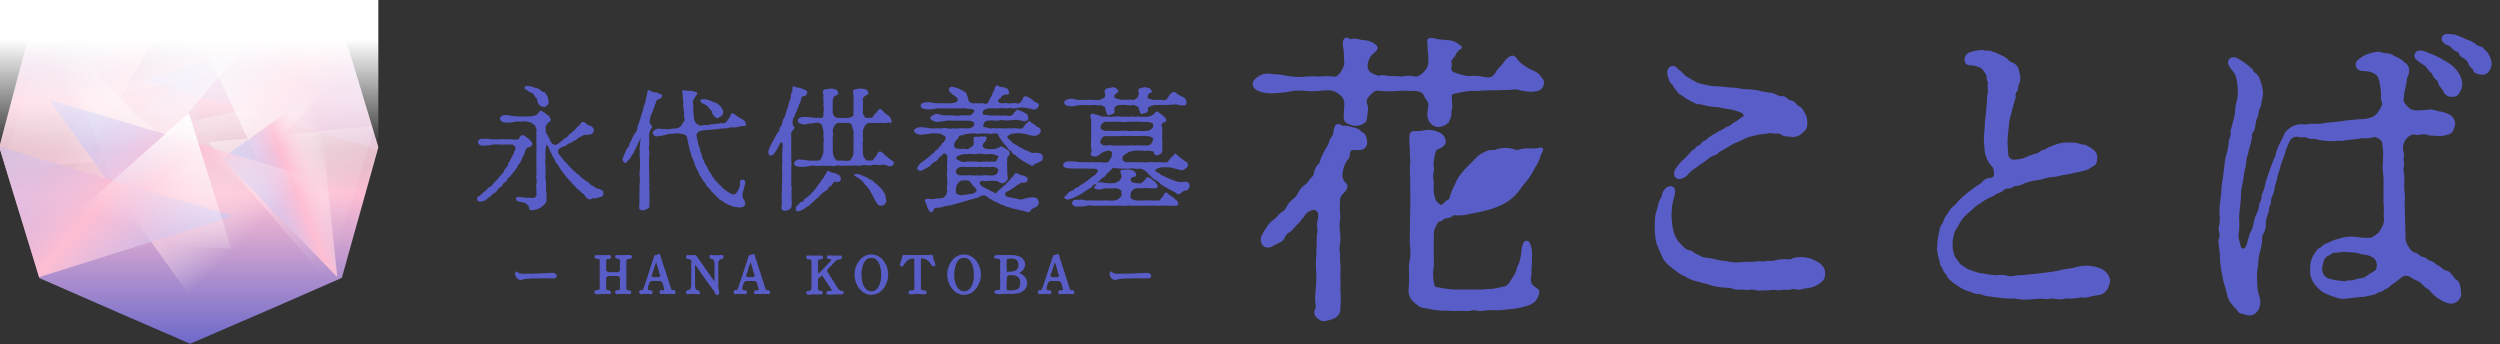 <svg xmlns="http://www.w3.org/2000/svg" xmlns:xlink="http://www.w3.org/1999/xlink" width="414" height="57" viewBox="0 0 414 57">
  <rect x="0" y="0" width="414" height="57" fill="#333333" stroke="none"/>
  <defs>
    <clipPath id="clip-path">
      <rect id="長方形_4235" data-name="長方形 4235" width="414" height="57" transform="translate(177 24)" fill="none"/>
    </clipPath>
    <clipPath id="clip-path-2">
      <path id="パス_10991" data-name="パス 10991" d="M-2021.762-490.794l-25.137,11.2-5.551,21.077,6.63,21.708,24.972,10.838,25.1-10.838,6.06-21.708-6.37-21.077Z" transform="translate(2052.449 490.794)" fill="none" stroke="#707070" stroke-width="1"/>
    </clipPath>
    <linearGradient id="linear-gradient" x1="0.5" y1="1.069" x2="0.5" y2="0.063" gradientUnits="objectBoundingBox">
      <stop offset="0" stop-color="#595dc8"/>
      <stop offset="0.566" stop-color="#febed3"/>
      <stop offset="1" stop-color="#fff" stop-opacity="0"/>
    </linearGradient>
    <linearGradient id="linear-gradient-2" x1="0.355" y1="0.827" x2="0.513" y2="0.135" gradientUnits="objectBoundingBox">
      <stop offset="0" stop-color="#fff" stop-opacity="0.404"/>
      <stop offset="1" stop-color="#fff" stop-opacity="0"/>
    </linearGradient>
    <linearGradient id="linear-gradient-3" x1="0.355" y1="0.173" x2="0.504" y2="0.859" gradientUnits="objectBoundingBox">
      <stop offset="0" stop-color="#fff" stop-opacity="0.4"/>
      <stop offset="1" stop-color="#fff" stop-opacity="0"/>
    </linearGradient>
    <linearGradient id="linear-gradient-4" x1="0.312" y1="0.925" x2="0.528" y2="0.277" gradientUnits="objectBoundingBox">
      <stop offset="0" stop-color="#c5c7f8" stop-opacity="0.557"/>
      <stop offset="0.453" stop-color="#febed3"/>
      <stop offset="1" stop-color="#fff" stop-opacity="0"/>
    </linearGradient>
    <linearGradient id="linear-gradient-6" x1="0.312" y1="0.075" x2="0.189" y2="1.005" gradientUnits="objectBoundingBox">
      <stop offset="0" stop-color="#c5c7f8" stop-opacity="0.557"/>
      <stop offset="0.453" stop-color="#febed3"/>
      <stop offset="1" stop-color="#bdbff5" stop-opacity="0.361"/>
    </linearGradient>
    <linearGradient id="linear-gradient-7" x1="0.312" y1="0.075" x2="0.528" y2="0.723" xlink:href="#linear-gradient-4"/>
    <linearGradient id="linear-gradient-8" x1="0.238" y1="-0.13" x2="0.566" y2="0.547" gradientUnits="objectBoundingBox">
      <stop offset="0" stop-color="#fff"/>
      <stop offset="1" stop-color="#fff" stop-opacity="0"/>
    </linearGradient>
    <linearGradient id="linear-gradient-9" x1="0.141" y1="0.96" x2="0.566" y2="0.453" xlink:href="#linear-gradient-8"/>
    <linearGradient id="linear-gradient-19" x1="0.5" x2="0.5" y2="1" gradientUnits="objectBoundingBox">
      <stop offset="0" stop-color="#fff"/>
      <stop offset="0.532" stop-color="#fff"/>
      <stop offset="1" stop-color="#fff" stop-opacity="0"/>
    </linearGradient>
  </defs>
  <g id="グループ_5931" data-name="グループ 5931" transform="translate(-177 -24)">
    <g id="マスクグループ_531" data-name="マスクグループ 531" clip-path="url(#clip-path)">
      <g id="グループ_5930" data-name="グループ 5930">
        <g id="グループ_5924" data-name="グループ 5924">
          <path id="パス_26560" data-name="パス 26560" d="M-51.128-18.524c-.11.264.286.352.594.594a1.217,1.217,0,0,0,.528.286.9.9,0,0,1,.374.264c.132.132.2.44.374.528a.585.585,0,0,1,.22.462,1.222,1.222,0,0,0,.374.792,1.02,1.02,0,0,0,.726.286.6.6,0,0,0,.572-.286c.11-.154.308-.264.22-.616a2.82,2.82,0,0,1-.11-.594c-.022-.22-.176-.308-.286-.528s-.2-.4-.44-.418a1.242,1.242,0,0,1-.55-.352,1.084,1.084,0,0,0-.7-.308,8.333,8.333,0,0,1-.792-.264,3.027,3.027,0,0,0-.682-.088A.417.417,0,0,0-51.128-18.524ZM-52.294-5.456c0-.11.176-.308.264-.4a2.365,2.365,0,0,0,.462-.858c.066-.2.264-.506.44-.858.11-.22.088-.66.374-.9.176-.154.4-.132.572-.242.154-.088.44-.286.33-.506a.821.821,0,0,0-.2-.374c-.22-.22-.308-.4-.44-.462a5.279,5.279,0,0,1-.55-.4.807.807,0,0,0-.418-.176.822.822,0,0,0-.44.264c-.11.22-.11.4-.264.44a2.953,2.953,0,0,1-1.078,0,8.4,8.4,0,0,0-1.056,0,5.411,5.411,0,0,0-1.034,0c-.308.044-.66-.044-1.056,0-.308.022-.682-.132-1.1-.088s-.682-.088-1.1.11a.5.5,0,0,0-.022.858c.484.33.814.132,1.122.132a3.4,3.4,0,0,0,1.1-.154,8.089,8.089,0,0,1,1.034,0,8.075,8.075,0,0,0,1.034,0c.264-.044.616.088.836,0a.667.667,0,0,1,.66.242.5.5,0,0,1,.176.506c-.022.2-.176.286-.22.55a3.5,3.5,0,0,1-.308.66c-.154.308-.242.44-.33.638-.11.242-.308.4-.33.616a.963.963,0,0,1-.352.616,1.592,1.592,0,0,0-.352.594c-.132.286-.2.286-.418.55a4.289,4.289,0,0,0-.44.528,4.817,4.817,0,0,1-.462.506c-.242.22-.286.352-.462.506-.132.11-.176.33-.484.462a1.248,1.248,0,0,0-.55.462c-.2.286-.506.352-.616.528-.088.11-.264.22-.33.308a1.017,1.017,0,0,1-.4.286.455.455,0,0,0-.132.792c.2.2.638.066.924,0a1.132,1.132,0,0,0,.528-.308,1.233,1.233,0,0,1,.462-.352c.22-.088.33-.418.66-.572a1.511,1.511,0,0,0,.66-.594.9.9,0,0,1,.4-.418.773.773,0,0,0,.4-.418,1.042,1.042,0,0,1,.4-.418.718.718,0,0,0,.4-.44.707.707,0,0,1,.374-.44c.154-.088.264-.352.374-.44.132-.088.242-.352.352-.462a3.653,3.653,0,0,0,.352-.462C-52.492-5.148-52.294-5.214-52.294-5.456Zm10.868,2.068a2.441,2.441,0,0,1-.506-.418,1.066,1.066,0,0,0-.506-.418c-.132-.066-.286-.352-.484-.44s-.374-.4-.462-.462a2.287,2.287,0,0,1-.462-.462,2.74,2.74,0,0,0-.44-.506c-.176-.176-.352-.264-.44-.484-.044-.132-.33-.352-.418-.528-.132-.22-.352-.4-.4-.506a.694.694,0,0,1,.22-.814,4.624,4.624,0,0,1,.572-.286c.242-.11.374-.066.616-.308a1.355,1.355,0,0,1,.594-.308c.264-.066.462-.308.594-.352a1.773,1.773,0,0,0,.594-.352,1.416,1.416,0,0,1,.572-.352c.242-.044.352-.286.594-.286a4.525,4.525,0,0,0,.748-.044,2.314,2.314,0,0,0,.462-.132c.132-.044.2-.132.286-.418a.68.68,0,0,0-.088-.55c-.088-.066-.176-.264-.418-.33a2,2,0,0,1-.7-.352c-.066-.066-.352-.352-.638-.308-.242.022-.33.4-.572.594a3.44,3.44,0,0,0-.572.55c-.22.308-.44.374-.572.55-.176.264-.418.22-.594.528a1.384,1.384,0,0,1-.594.484c-.242.088-.4.374-.616.506a4.254,4.254,0,0,0-.616.484.85.85,0,0,1-.946-.154,4.3,4.3,0,0,1-.352-.66,7,7,0,0,0-.352-.7,1.421,1.421,0,0,1-.308-.66c0-.2-.022-.44,0-.77,0-.176.176-.264.308-.528.176-.242.506-.286.55-.55.022-.154-.11-.154-.176-.4s-.286-.374-.484-.506a4.936,4.936,0,0,0-.594-.418c-.242-.132-.308-.264-.484-.176a2.531,2.531,0,0,0-.528.55c-.154.154-.154.11-.484.242a3.606,3.606,0,0,1-.748.11,5.876,5.876,0,0,1-1.078,0,9.167,9.167,0,0,1-1.1,0c-.286,0-.836-.11-1.1-.132a2.526,2.526,0,0,0-1.144-.022c-.484.132-.484.352-.506.594a.746.746,0,0,0,.506.506,3.11,3.11,0,0,0,1.144.066c.374,0,.836-.154,1.1-.154.308-.022.66,0,.88,0a2.946,2.946,0,0,1,.88,0l.506.132c.242.066.308.2.506.33.132.088.308.154.374.418.066.22.11.33.132.44.066.308-.066.528,0,.792.044.242-.044.462,0,.77.022.22-.044.4,0,.726.044.352-.044.462,0,.748a4.116,4.116,0,0,1,0,.748,2.625,2.625,0,0,0,0,.726c.022.154,0,.572,0,.748v1.474a4.229,4.229,0,0,1,0,.748,1.963,1.963,0,0,0,0,.726,1.651,1.651,0,0,1,0,.748,1.611,1.611,0,0,0,0,.726c.044.176-.044.418,0,.726.066.44,0,.616-.154.748a.861.861,0,0,1-.7.176,1.343,1.343,0,0,0-.66-.022A7.24,7.24,0,0,1-51.48-.33c-.242,0-.55-.066-.748-.066-.308,0-.33.264-.308.418.022.2.33.352.66.4a3.012,3.012,0,0,1,.924.264,2.732,2.732,0,0,1,.484.418c.11.132-.022.484.264.66.176.11.506.022.924-.044a3.281,3.281,0,0,0,.858-.374,5.747,5.747,0,0,0,.66-.594c.242-.242.264-.418.264-.88a5.8,5.8,0,0,0-.022-.924,9.055,9.055,0,0,1-.066-1.122,4.985,4.985,0,0,0-.044-1.144c-.154-.44.044-.66-.022-1.122-.044-.4.044-.66-.022-1.122a4.133,4.133,0,0,1,0-1.166,2.063,2.063,0,0,0,0-.638c0-.2.022-.506.022-.726a2.7,2.7,0,0,1,.132-.836c.022-.066.044-.088.066-.088a.733.733,0,0,1,.22.264l.374.858c.154.352.264.418.374.726.088.242.264.44.352.66a2.53,2.53,0,0,0,.4.682,2.6,2.6,0,0,1,.44.66,5.092,5.092,0,0,0,.44.638c.22.308.352.418.506.638a6.848,6.848,0,0,0,.506.616,3.456,3.456,0,0,1,.55.594c.088.2.4.352.55.572a1.721,1.721,0,0,0,.572.55c.264.176.352.418.594.55.264.11.4.418.55.594a1.132,1.132,0,0,0,.726.44c.264,0,.33-.2.528-.2a1.361,1.361,0,0,0,.7-.066c.286-.11.418-.11.66-.2.22-.088.33-.2.33-.616,0-.4-.286-.418-.44-.55-.242-.154-.638-.132-.77-.242a2.653,2.653,0,0,0-.55-.352c-.176-.132-.418-.2-.528-.4s-.374-.286-.55-.4Zm16.61-7.392a.852.852,0,0,1,.572.462c.088.176.088.616.2.946.088.418.132.55.2.9.044.308.176.572.242.858a2.8,2.8,0,0,0,.286.858,5.016,5.016,0,0,1,.33.858,5.607,5.607,0,0,0,.352.836c.132.374.308.44.4.814a.631.631,0,0,0,.242.44c.088.066.154.308.264.44.132.132.11.242.308.462a1.37,1.37,0,0,1,.33.462.836.836,0,0,0,.374.484,1.962,1.962,0,0,1,.374.462c.176.264.308.286.418.44.154.2.286.22.418.44a3.967,3.967,0,0,0,.462.418.992.992,0,0,0,.462.374,4.609,4.609,0,0,1,.484.33l.506.286a3.335,3.335,0,0,0,.506.242c.22.022.264.154.528.176a7.8,7.8,0,0,0,1.1.154,1.187,1.187,0,0,0,.594-.176c.242-.176.286-.242.286-.506a1.152,1.152,0,0,0-.22-.572,1.99,1.99,0,0,1-.22-.55,1.975,1.975,0,0,1,.154-1.078,4.906,4.906,0,0,1,.132-.572,4.549,4.549,0,0,0,.132-.528c.066-.22-.066-.638-.374-.638-.352,0-.484.2-.484.528a2.253,2.253,0,0,1-.154.924,4.873,4.873,0,0,1-.418.7.52.52,0,0,1-.418.286.814.814,0,0,1-.594-.154l-.506-.308a5.9,5.9,0,0,1-.506-.374,2.92,2.92,0,0,1-.462-.418c-.11-.22-.242-.2-.44-.418-.132-.2-.242-.242-.418-.462s-.308-.286-.374-.484-.33-.242-.374-.506c-.044-.242-.286-.418-.33-.528l-.308-.528a2.753,2.753,0,0,0-.4-.748c-.2-.242-.2-.55-.33-.748a1.509,1.509,0,0,1-.286-.792c-.044-.286-.242-.484-.264-.792a2.581,2.581,0,0,0-.242-.792l-.2-.814a5.131,5.131,0,0,0-.176-.814c-.088-.154.11-.44.22-.55a1.121,1.121,0,0,1,.572-.308,5.5,5.5,0,0,1,1.034-.11c.286,0,.77-.088,1.034-.11a4.359,4.359,0,0,0,1.034-.11c.352-.022.726-.066,1.034-.066.286,0,.594-.22,1.034-.154a2.893,2.893,0,0,0,1.012-.11,7.966,7.966,0,0,1,1.012-.132c.088-.022.132.022.2-.176a.913.913,0,0,0-.418-.792,4.459,4.459,0,0,0-.55-.33,2.315,2.315,0,0,1-.528-.33,1.655,1.655,0,0,0-.77-.44c-.242-.022-.264.264-.352.484a2.668,2.668,0,0,1-.33.484,2.775,2.775,0,0,1-.418.55.961.961,0,0,1-.594.11c-.286-.066-.462.066-.638.066a4.822,4.822,0,0,0-.66.088c-.286.066-.4-.066-.638.066a1.428,1.428,0,0,1-.7.066,1.607,1.607,0,0,0-.682.088c-.286.132-.638-.154-.814-.264-.308-.176-.352-.484-.462-.66s-.022-.418-.066-.638a1.74,1.74,0,0,1-.066-.638c-.022-.2-.044-.55-.044-.748a2.081,2.081,0,0,0-.044-.726.958.958,0,0,1,.11-.638c.044-.088.176-.286.242-.4.11-.176.484-.506.286-.748-.132-.176-.33-.044-.484-.176a.9.9,0,0,0-.616-.088c-.22,0-.484-.066-.66-.066-.286.022-.4-.11-.572-.022-.2.088.022.55.022.814a2.1,2.1,0,0,0,.044.77,3.01,3.01,0,0,1,.022.77,2.955,2.955,0,0,0,.066.748,4.263,4.263,0,0,1,.066.792,2.877,2.877,0,0,0,.066.792.5.5,0,0,1-.088.484.861.861,0,0,0-.308.506c-.132.22-.286.264-.418.4-.176.176-.374.132-.462.176-.242.11-.55.022-.836.088a1.83,1.83,0,0,1-.792.088c-.4-.088-.682.022-1.012-.066a1.2,1.2,0,0,0-1.012.2c-.286.242-.352.33-.33.506a.831.831,0,0,0,.44.506c.242.11.7-.066,1.012-.066a8.171,8.171,0,0,0,.99-.242,2.642,2.642,0,0,1,.858-.088c.2,0,.682-.088.858-.088ZM-32.1-1.672c0,.374,0,.77-.022,1.034-.022.286.044.374,0,.66a9.528,9.528,0,0,1-.022,1.1c-.022.2-.132.55.418.7.264.066.418-.022.77-.154.242-.132.506-.22.506-.528V.022a4.2,4.2,0,0,0,0-.748,4.245,4.245,0,0,0,0-.748,2.813,2.813,0,0,1-.022-.748c0-.2.022-.55,0-.748-.022-.352.022-.88-.022-1.276a11.913,11.913,0,0,1,0-1.254,2.74,2.74,0,0,1,0-.858,5.553,5.553,0,0,1,0-.858,2.8,2.8,0,0,0,0-.858,1.873,1.873,0,0,1,0-.858,3.508,3.508,0,0,0,0-.836v-.858a1.926,1.926,0,0,1,.22-.88c.11-.242.418-.44.22-.66a.985.985,0,0,1-.374-.616c0-.33.11-.506.11-.726a2.712,2.712,0,0,1,.374-.924,4.463,4.463,0,0,1,.242-.726c.088-.286.22-.572.264-.7.088-.286.132-.66.506-.682a.948.948,0,0,0,.594-.55c.044-.2-.066-.264-.308-.33s-.4-.242-.7-.264a1.614,1.614,0,0,1-.792-.2c-.2-.154-.462-.242-.55-.132-.132.132-.132.528-.2.814a3.217,3.217,0,0,0-.176.748,3.168,3.168,0,0,1-.2.748,3.211,3.211,0,0,0-.22.748,3.977,3.977,0,0,1-.22.748,2.771,2.771,0,0,0-.22.726,2.769,2.769,0,0,1-.264.748c-.066.33-.242.594-.242.748a1.552,1.552,0,0,1-.2.77c-.11.2-.286.352-.418.616a4.708,4.708,0,0,0-.33.7c-.11.242-.33.44-.352.7a1,1,0,0,1-.33.66,2.011,2.011,0,0,0-.352.682,1.991,1.991,0,0,1-.22.44c-.088.11-.11.4-.176.528-.22.4-.022.572.132.77a.341.341,0,0,0,.506-.066c.066-.2.33-.33.484-.528.088-.11.2-.4.418-.682a1.674,1.674,0,0,0,.33-.616c.022-.176.264-.4.286-.55a3.133,3.133,0,0,1,.264-.55,1.978,1.978,0,0,1,.264-.528.646.646,0,0,0,.066-.22c.022-.066.022-.132.044-.132.044,0,.088.132.088.176,0,.066-.044.154-.066.33-.044.264.022.352-.044.55a4.066,4.066,0,0,0,0,1.034,4.05,4.05,0,0,0,0,1.034,5.411,5.411,0,0,1,0,1.034A5.2,5.2,0,0,1-32.054-4.8a3.4,3.4,0,0,0,0,1.056,5.045,5.045,0,0,1-.022,1.034Zm10.076-14.652c-.022.154.154.33.4.462.22.132.572.2.748.44a4.6,4.6,0,0,0,.462.506c.2.242.33.286.352.594.022.286.2.352.374.572.132.132.352.374.594.286a3.509,3.509,0,0,0,.572-.33.7.7,0,0,0,.264-.55c-.022-.264.066-.352-.11-.55-.088-.088-.132-.264-.286-.462a1.549,1.549,0,0,0-.418-.374,1.767,1.767,0,0,0-.528-.286,2.3,2.3,0,0,1-.638-.264,2.342,2.342,0,0,0-.748-.22,1.523,1.523,0,0,0-.66-.066C-21.89-16.566-22-16.5-22.022-16.324ZM3.344-10.362a3.537,3.537,0,0,1,0,.836,5.3,5.3,0,0,0,0,.836c.044.22-.044.616,0,.858a1.554,1.554,0,0,1-.264.946c-.154.33-.308.462-.506.484a3.39,3.39,0,0,1-.946,0c-.2-.022-.55,0-.924,0C.44-6.4.33-6.688.176-6.886a2.752,2.752,0,0,1-.264-.946c-.022-.154,0-.638,0-.858s-.022-.484,0-.836a3.53,3.53,0,0,1,0-.836,1.521,1.521,0,0,0,0-.836c-.088-.176.11-.7.264-.946A1.028,1.028,0,0,1,.7-12.628a3.249,3.249,0,0,1,.924,0,4.483,4.483,0,0,1,.946,0,.545.545,0,0,1,.506.484,7.152,7.152,0,0,1,.264.946C3.41-10.846,3.3-10.626,3.344-10.362Zm2.244-3.124a.385.385,0,0,1-.462-.264c-.066-.242-.264-.33-.242-.528a6.786,6.786,0,0,0,0-.946,5.337,5.337,0,0,0,0-1.188c-.088-.242.22-.55.352-.7.088-.088.7-.176.55-.572-.154-.352-.242-.506-.462-.528-.154-.022-.528-.11-.748-.132a2.55,2.55,0,0,0-.748.11c-.154.044-.506.044-.528.22a2.272,2.272,0,0,0,.044.9,5.824,5.824,0,0,1,0,.88v.88c0,.352.022.55,0,.88s.044.418,0,.55c-.066.22-.462.374-.77.44a4.5,4.5,0,0,1-.946,0H.7a.686.686,0,0,1-.528-.264,1.2,1.2,0,0,1-.264-.528,6.769,6.769,0,0,1,0-.946c-.022-.33,0-.726,0-1.188,0-.176.22-.682.352-.7.2-.044.66-.286.55-.572-.066-.176-.242-.484-.462-.528-.286-.022-.572-.176-.748-.132a3.821,3.821,0,0,1-.748.11.652.652,0,0,0-.528.22c-.176.242.066.572.044.9a2.946,2.946,0,0,0,0,.88c.066.264-.044.638,0,.88a1.691,1.691,0,0,1,0,.88,4.571,4.571,0,0,0,0,.55c-.044.44-.374.528-.7.44-.154-.022-.682.022-.858,0a6.282,6.282,0,0,0-1.122-.132,3.128,3.128,0,0,0-1.166.066c-.286.154-.418.308-.4.506.022.286.088.4.4.484a1.571,1.571,0,0,0,1.166.088,1.492,1.492,0,0,1,.572-.066,3.6,3.6,0,0,0,.55-.088,1.4,1.4,0,0,1,.858,0c.286.176.44.264.484.484a8.9,8.9,0,0,1,.22.946v.836c0,.418.11.528,0,.836a5.3,5.3,0,0,0,0,.836c-.044.264.044.682,0,.858a8.221,8.221,0,0,1-.33.946c-.176.374-.352.484-.66.484H-3.806c-.484,0-.814-.132-1.122-.132-.374,0-.77-.176-1.166.066a.705.705,0,0,0-.4.506c-.022.11.022.33.4.484a2.965,2.965,0,0,0,1.166.088,4.188,4.188,0,0,0,1.122-.154,3.541,3.541,0,0,1,.836,0,2.66,2.66,0,0,0,.836,0,3.53,3.53,0,0,1,.836,0c.286.066.484-.044.836,0a1.779,1.779,0,0,0,.836,0,1.906,1.906,0,0,1,.858-.022,3.709,3.709,0,0,0,.858,0c.264-.022.638,0,.836,0,.264,0,.66-.044.88-.022a2.286,2.286,0,0,0,.858-.022,1.906,1.906,0,0,1,.858-.022,2.4,2.4,0,0,0,.88-.022,2.353,2.353,0,0,1,.88-.044A2.242,2.242,0,0,0,8.14-5.72c.264-.11.594.11,1.012.22a.644.644,0,0,0,.836-.352c.154-.352-.044-.374-.528-.726-.2-.154-.308-.264-.506-.4-.242-.22-.33-.264-.484-.418s-.4-.462-.682-.506c-.352-.066-.484.33-.66.682-.044.11-.264.242-.352.374-.088.154-.11.374-.4.44-.242.044-.638-.11-.792,0-.088.066-.308-.242-.462-.484a1.639,1.639,0,0,1-.242-.946c0-.22.022-.55,0-.858a2.648,2.648,0,0,1,0-.836,2.073,2.073,0,0,0,0-.836c-.044-.176.044-.506,0-.836a2.157,2.157,0,0,1,.352-.946.809.809,0,0,1,.682-.484c.418.022.814-.044,1.232,0,.4.088.638-.088,1.144,0,.418.088.77-.154,1.188-.044.11.022.242,0,.176-.132a1.738,1.738,0,0,0-.308-.814c-.154-.22-.286-.22-.484-.418a3.7,3.7,0,0,1-.506-.4c-.22-.242-.4-.528-.638-.484-.4.066-.462.506-.638.638a1.341,1.341,0,0,0-.352.374c-.154.154-.132.352-.4.418ZM8.756.088a1.748,1.748,0,0,1-.11-.638c0-.264-.154-.352-.264-.594a6.567,6.567,0,0,0-.4-.528,1.664,1.664,0,0,0-.418-.462c-.176-.154-.2-.2-.418-.4-.2-.176-.374-.2-.44-.352-.066-.176-.176-.2-.44-.308a2.338,2.338,0,0,1-.484-.286,3.187,3.187,0,0,0-.616-.308c-.2-.066-.4-.154-.726-.286-.418-.154-.946-.154-.968-.044-.066.22.2.308.352.418a3.029,3.029,0,0,1,.682.44c.154.176.4.33.484.462.11.132.2.4.418.506.154.066.22.374.4.506a1.336,1.336,0,0,1,.352.55c.044.11.286.462.33.55.11.2.176.418.286.572a5.649,5.649,0,0,0,.44.77.778.778,0,0,0,.748.4c.308-.022.462-.044.594-.308C8.624.594,8.866.374,8.756.088ZM-8.932-9.02c.088-.242.22-.4.33-.4.088,0,.176.066.2.264a2.249,2.249,0,0,1-.022.7l-.022.616A8.906,8.906,0,0,0-8.47-6.754a8.355,8.355,0,0,1,0,1.056,4.029,4.029,0,0,0,0,1.034A7.845,7.845,0,0,1-8.492-3.63a8.108,8.108,0,0,1,0,1.034A8.715,8.715,0,0,0-8.514-1.54,4.047,4.047,0,0,0-8.536-.506a6.4,6.4,0,0,1-.022.66A3.607,3.607,0,0,1-8.58,1.232c-.044.176-.11.484.44.7a2.045,2.045,0,0,0,.7-.176c.2-.066.484-.308.506-.506A4.865,4.865,0,0,0-6.908.132a4.228,4.228,0,0,1,0-.748c.022-.264-.022-.4-.022-.748,0-.286.088-.594,0-.748a1.616,1.616,0,0,1-.022-.748c0-.33-.022-.88,0-1.276.022-.33-.044-.792,0-1.254a3.718,3.718,0,0,0,0-.858,3.643,3.643,0,0,1,0-.858l-.022-.858c.022-.176,0-.616,0-.858,0-.132-.022-.506,0-.836a5.252,5.252,0,0,0,0-.836,1.035,1.035,0,0,1,.242-.9c.176-.2.44-.484.22-.638-.2-.154-.2-.286-.242-.682a1.842,1.842,0,0,1,.22-.858,1.829,1.829,0,0,0,.22-.506c.022-.132.2-.374.242-.528A2.4,2.4,0,0,1-5.83-15.2c.088-.132.088-.4.22-.594a2.4,2.4,0,0,0,.242-.594c.044-.154.044-.55.22-.616.264-.132.462-.022.55-.176.088-.11.4-.33.22-.7-.088-.2-.528-.33-.726-.4A2.591,2.591,0,0,0-5.9-18.5c-.2,0-.506-.2-.7-.176-.33.044-.088.616-.2.77a1.116,1.116,0,0,0-.2.748,6.134,6.134,0,0,1-.2.748,7,7,0,0,0-.22.726,2.875,2.875,0,0,1-.22.726c-.11.374-.2.484-.242.726a1.513,1.513,0,0,1-.264.726,1.858,1.858,0,0,0-.286.726,1.058,1.058,0,0,1-.264.66,1.221,1.221,0,0,0-.242.638c-.066.308-.2.33-.374.616a3.914,3.914,0,0,0-.374.66,4.826,4.826,0,0,1-.352.638c-.176.308-.242.484-.33.616a5.244,5.244,0,0,0-.352.88.784.784,0,0,0,.176.792c.088.11.264.044.44-.044a.758.758,0,0,0,.418-.4,5.609,5.609,0,0,0,.4-.616Zm5.5,9.526c.2-.154.2-.22.352-.33.154-.154.242-.176.374-.33.066-.11.176-.088.352-.33A2.568,2.568,0,0,1-2-.836a1.275,1.275,0,0,1,.374-.308c.2-.066.2-.264.4-.286.11,0,.308-.2.352-.352.022-.154.154-.264.352-.352.242-.11.484-.572.594-.7.11-.11.418-.044.682-.044a.465.465,0,0,0,.484-.484.847.847,0,0,0-.176-.528c-.11-.2-.2-.132-.462-.286a2.771,2.771,0,0,0-.88-.242c-.286-.088-.44-.352-.682-.264-.176.066-.154.374-.264.462a2.113,2.113,0,0,0-.286.44c-.088.154-.088.308-.286.44-.154.11-.154.22-.286.418-.154.22-.22.264-.308.418-.088.132-.242.22-.308.418-.088.176-.22.264-.308.418a3.859,3.859,0,0,1-.33.4c-.11.132-.308.22-.352.352-.066.22-.286.2-.374.33a1.009,1.009,0,0,1-.374.33c-.132.088-.264.11-.374.33A.6.6,0,0,1-5.3.44c-.264.066-.33.308-.528.484-.264.22-.352.286-.352.484-.022.264-.066.374,0,.44.2.242.572.132.9-.022a5.758,5.758,0,0,0,.572-.308,2.13,2.13,0,0,1,.484-.352.782.782,0,0,0,.4-.33ZM21.076-3.96a.753.753,0,0,1-.77-.528c-.066-.308.066-.44.264-.616a.968.968,0,0,1,.506-.242,4.51,4.51,0,0,1,.946,0c.264.022.682-.044.9,0,.352.022.506,0,.9,0a5.856,5.856,0,0,1,.88,0c.33.088.66-.088.9,0,.176.066.638-.066.946,0,.418.022.792.308.77.528a1.314,1.314,0,0,1-.264.616,1.5,1.5,0,0,1-.506.242,3.405,3.405,0,0,1-.946,0,6.1,6.1,0,0,0-.9,0,2.941,2.941,0,0,1-.88,0,6.17,6.17,0,0,1-.9,0,4.12,4.12,0,0,0-.9,0Zm.044-2.31c-.33-.2-.792-.308-.77-.462.044-.286.088-.4.484-.528a3.15,3.15,0,0,1,.9-.22c.374.044.748-.044,1.078-.022a3.835,3.835,0,0,0,1.122,0,2.479,2.479,0,0,1,.9,0,3.148,3.148,0,0,0,.9.022,2.063,2.063,0,0,1,1.078.132c.33.176.616.11.506.33-.088.176-.176.44-.264.572-.176.264-.264.242-.506.22-.352-.022-.616.022-.946,0a4.109,4.109,0,0,0-.9,0,1.956,1.956,0,0,1-.88,0,4.087,4.087,0,0,0-.9,0,3.1,3.1,0,0,0-.9,0A1.378,1.378,0,0,1,21.12-6.27Zm.264,5.588a1.29,1.29,0,0,1-.7-.11c-.22-.088-.374-.132-.374-.4a3.532,3.532,0,0,1,0-.682,1.608,1.608,0,0,1,.352-.792c.2-.242.4-.44.66-.418a3.647,3.647,0,0,1,1.1,0c.22.11.308.352.484.528a3.109,3.109,0,0,0,.44.528,1.379,1.379,0,0,1,.374.506c.066.2-.352.528-.572.572-.2.044-.572.088-.836.132ZM20.2-17.028c.2.154.374.242.4.484s-.044.308-.242.44a2.6,2.6,0,0,1-.814.2,2.428,2.428,0,0,1-.7,0c-.286.022-.374-.022-.616,0-.484.044-.594-.044-1.012,0a7.308,7.308,0,0,1-1.1-.154,3.376,3.376,0,0,0-1.166.066c-.374.132-.528.308-.484.506a.608.608,0,0,0,.484.506,4.551,4.551,0,0,0,1.166.088c.4,0,.814-.154,1.1-.154h.77a4.492,4.492,0,0,1,.77,0,3.007,3.007,0,0,0,.77,0h.792c.176,0,.506-.022.814,0a3.337,3.337,0,0,1,.814,0c.22.044.726.066.924.11.242.022.462.066.462.33,0,.132-.22.33-.352.506a.834.834,0,0,1-.682.22,7.394,7.394,0,0,0-1.21,0,4.14,4.14,0,0,1-1.166,0,5.116,5.116,0,0,0-1.166,0,4.25,4.25,0,0,1-1.078-.154,1.283,1.283,0,0,0-1.122.066c-.242.242-.484.264-.484.506-.022.154.11.286.484.506a2.017,2.017,0,0,0,1.122.088,7.047,7.047,0,0,0,1.078-.154,10.306,10.306,0,0,1,1.166,0,10.306,10.306,0,0,0,1.166,0c.308,0,.924.022,1.21,0a1.906,1.906,0,0,1,.7.132c.242.066.286.11.33.33a.507.507,0,0,1-.264.572c-.286.154-.4.242-.528.242h-.946a6.476,6.476,0,0,0-.924,0c-.418.11-.616-.044-.9,0a1.868,1.868,0,0,1-.924,0,1.788,1.788,0,0,0-.9,0c-.264.066-.616-.044-.924,0a4.122,4.122,0,0,1-.9,0A11.053,11.053,0,0,0,15-11.9a2.5,2.5,0,0,0-1.166.066c-.352.2-.484.308-.484.506.022.22.22.352.484.506A2.088,2.088,0,0,0,15-10.736c.286-.066.726-.066,1.1-.154a4.776,4.776,0,0,1,1.122,0c.286.044.506-.022.616.088a1.364,1.364,0,0,0,.484.242.491.491,0,0,1,.242.638c-.11.176-.242.484-.4.55-.2.088-.2.264-.308.4a4.552,4.552,0,0,1-.352.374c-.154.154-.11.22-.33.374a1.136,1.136,0,0,0-.374.33c-.132.2-.154.154-.374.352l-.374.308a1.3,1.3,0,0,1-.374.33c-.22.11-.242.22-.4.33-.154.088-.264.2-.484.352a1.834,1.834,0,0,0-.506.418c-.088.132-.286.286-.33.44-.066.22-.154.264.044.462a.61.61,0,0,0,.792.066l.814-.44c.11-.066.484-.242.594-.462s.374-.33.55-.44a1.443,1.443,0,0,0,.638-.55.873.873,0,0,1,.374-.374c.22-.044.242-.286.484-.462.154-.132.616.154.638.462l-.044.7a1.289,1.289,0,0,1,0,.594,2.494,2.494,0,0,0,0,.7c0,.154.022.506,0,.682a1.276,1.276,0,0,0,0,.7c.044.2-.022.572,0,.682a1.384,1.384,0,0,1,0,.792,1.921,1.921,0,0,0,0,.792,1.228,1.228,0,0,1-.22.77c-.11.176-.308.418-.418.44a3.7,3.7,0,0,1-.99.11c-.4,0-.528.154-.924.11-.352,0-.748-.176-1.1.11-.11.088.022.286.11.462.11.22.154.528.242.7a2.876,2.876,0,0,0,.308.638c.2.176.154.242.352.286.4-.11.418-.484.506-.594.2-.242.66-.132,1.056-.22.22-.044.33-.088.528-.132a1.808,1.808,0,0,1,.528-.132A5.668,5.668,0,0,0,19.888.858c.22-.066.726-.176,1.034-.286A4.2,4.2,0,0,0,21.45.418a2.025,2.025,0,0,1,.528-.132,7.367,7.367,0,0,1,1.034-.308c.242-.022.308-.132.528-.154a1.074,1.074,0,0,0,.528-.154,1.261,1.261,0,0,1,.968-.286c.33.044.616.374.814.484l.814.462a6.306,6.306,0,0,1,.88.418c.242.2.66.2.88.352.33.242.572.132.99.33.352.176.638.11,1.012.264a6.058,6.058,0,0,0,.99.2c.286.044.748.4,1.056.176.176-.11.286-.352.4-.44a3.043,3.043,0,0,1,.594-.308.825.825,0,0,0,.462-.4A.648.648,0,0,0,33.99.352a.8.8,0,0,0-.616-.638,2.238,2.238,0,0,0-.858,0,6.655,6.655,0,0,0-.946.2c-.352.11-.616.2-.858.066a3.227,3.227,0,0,0-.836-.154l-.506-.11a3.128,3.128,0,0,1-.616-.154.418.418,0,0,1-.286-.418c0-.264.088-.352.462-.484a7.787,7.787,0,0,0,.682-.418,3.148,3.148,0,0,0,.528-.352A1.7,1.7,0,0,1,30.6-2.42a1.3,1.3,0,0,0,.374-.286c.088-.088.484.022.682-.044.154-.044.462-.066.506-.44.11-.374-.2-.55-.594-.7a6.22,6.22,0,0,1-.77-.22,1.4,1.4,0,0,0-.55-.242c-.176-.022-.33.352-.418.462-.154.2-.352.308-.4.44-.088.2-.374.33-.4.44-.044.22-.4.286-.418.418-.044.2-.308.308-.418.4-.132.088-.308.33-.44.4-.2.088-.242.264-.44.4-.242.154-.264.4-.462.4-.22,0-.242-.22-.484-.242-.132,0-.33-.2-.528-.264a5.037,5.037,0,0,0-.594-.308,3.343,3.343,0,0,1-.7-.418c-.286-.242-.374-.418-.308-.55a.558.558,0,0,1,.55-.286,2.368,2.368,0,0,0,.99,0c.132-.022.4.022.616,0,.2-.022.462.044.682.044.176,0,.374.22.506.264a.841.841,0,0,0,.792-.022,1.2,1.2,0,0,0,.484-.55c.088-.2-.044-.506-.044-1.012,0-.2-.022-.506-.022-.836,0-.264-.044-.594-.022-.814a2.138,2.138,0,0,0,0-.836c-.044-.11.418-.352.44-.814,0-.286-.2-.462-.572-.682-.132-.066-.4-.242-.506-.286-.22-.11-.264-.176-.462-.11-.11.022-.264.176-.55.286a5.493,5.493,0,0,1-.616.11c-.242.022-.726,0-.968,0-.308,0-.814-.264-.792-.462a.814.814,0,0,1,.352-.726,1.146,1.146,0,0,0,.308-.682c-.044-.264-.55-.242-1.034-.2-.418.088-1.056-.044-1.122.154a3.136,3.136,0,0,0,.022.924.66.66,0,0,1-.418.638c-.264.176-.55.462-.858.352a2.024,2.024,0,0,0-.77-.022,4.524,4.524,0,0,1-.924-.088c-.088,0-.308-.2-.286-.55a.994.994,0,0,1,.286-.726,2.27,2.27,0,0,0,.484-.682.489.489,0,0,1,.462-.2c.308.022.264-.11.506-.154a4.749,4.749,0,0,1,.88-.132,5.518,5.518,0,0,1,.858-.022,1.779,1.779,0,0,0,.836,0,2.65,2.65,0,0,1,.726.022,3.761,3.761,0,0,1,.7,0,1.41,1.41,0,0,0,.682,0,1.662,1.662,0,0,1,.66,0c.242.066.22.286.286.44.088.22.264.264.308.418.088.242.22.286.286.418a1.213,1.213,0,0,0,.308.4l.308.4a.827.827,0,0,1,.308.352.9.9,0,0,0,.352.352.528.528,0,0,1,.33.352.624.624,0,0,0,.374.308.859.859,0,0,1,.374.308c.132.154.286.176.374.308.11.176.264.11.418.264a.949.949,0,0,0,.418.286c.2.066.22.176.44.242.154.044.352.264.462.264.2,0,.374.286.484.242.264-.088.264-.264.462-.352a2.62,2.62,0,0,0,.638-.242c.242-.154.4-.2.528-.308.176-.132.088-.242.132-.638.022-.2-.132-.286-.308-.484-.11-.132-.242-.066-.528-.132-.374-.088-.726.088-1.122-.066a5.051,5.051,0,0,0-.858-.374c-.352-.11-.616-.4-.858-.44a1.069,1.069,0,0,1-.418-.242,4.042,4.042,0,0,0-.4-.264,2.163,2.163,0,0,1-.792-.572A2.338,2.338,0,0,0,29-10.01c-.264-.22-.242-.44.066-.594a1.375,1.375,0,0,1,.44-.22,4.255,4.255,0,0,1,.594-.088,5.229,5.229,0,0,1,.88-.022c.242.022.572.088.88.132a6.88,6.88,0,0,0,.968.242,1.5,1.5,0,0,0,.88-.022,1.063,1.063,0,0,0,.638-.638.59.59,0,0,0-.2-.572c-.22-.176-.528-.22-.7-.44-.11-.154-.484-.308-.638-.44-.154-.11-.242-.308-.418-.264-.11.022-.264.286-.4.374-.22.154-.22.176-.286.286a1.126,1.126,0,0,1-.462.528,1.386,1.386,0,0,1-.792,0,3.271,3.271,0,0,0-.814,0c-.286,0-.528-.022-.814,0a3.347,3.347,0,0,1-.814,0,3.725,3.725,0,0,0-.858,0c-.308.044-.506-.088-.858,0-.242.088-.77-.11-.99-.154-.242-.044-.594-.088-.484-.33.088-.132.044-.308.264-.572a.727.727,0,0,1,.506-.22c.22,0,.572-.044.946-.022a3.082,3.082,0,0,0,.9,0,1.864,1.864,0,0,1,.924-.022,3.409,3.409,0,0,0,.946-.022c.308-.022.572-.066.968-.066a7.811,7.811,0,0,1,1.144.2c.4.066.77,0,.88-.374a2.248,2.248,0,0,0-.132-.594c-.066-.242-.33-.286-.572-.44a2.067,2.067,0,0,0-.66-.286c-.308-.088-.33-.264-.462-.176-.264.176-.374.352-.484.374s.022.286-.484.572c-.33.176-.7.022-1.166,0a10.667,10.667,0,0,1-1.188,0,12.31,12.31,0,0,1-1.276,0,6.563,6.563,0,0,0-.726-.11c-.33,0-.352-.088-.4-.176-.132-.22.044-.4.2-.616a1.756,1.756,0,0,1,.924-.264,2.349,2.349,0,0,1,.682,0,3.358,3.358,0,0,0,.682-.022,5.6,5.6,0,0,1,1.056,0c.33.066.616-.066,1.1-.022a3.755,3.755,0,0,0,1.1-.022,3.943,3.943,0,0,1,1.122-.066c.242.022.286.088.616.11a3.588,3.588,0,0,1,.682.154.972.972,0,0,0,.616-.022.882.882,0,0,0,.44-.418.391.391,0,0,0-.2-.594c-.264-.132-.55-.2-.7-.44-.22-.242-.572-.33-.7-.44a.848.848,0,0,0-.55-.22c-.33-.066-.418.374-.506.572a1.852,1.852,0,0,1-.506.572c-.286.132-.814-.154-1.144,0a1.777,1.777,0,0,1-.682,0,3.52,3.52,0,0,0-.836,0c-.44.022-.638,0-.77-.22-.11-.154-.154-.264.066-.462.11-.11.308-.132.374-.352.066-.176.22-.2.33-.286a.993.993,0,0,1,.572-.11c.264,0,.44-.088.374-.44-.044-.264-.154-.308-.2-.462-.022-.132-.264-.088-.44-.22-.33-.22-.528-.066-.792-.154-.308-.088-.462-.308-.638-.22-.33.154-.264.616-.374.77a5.486,5.486,0,0,0-.352.726,7.859,7.859,0,0,1-.374.726c-.154.286-.22.572-.374.682-.308.242-.594.022-.968.022-.308,0-.66.022-1.21,0a1.159,1.159,0,0,1-.792-.2.553.553,0,0,1-.22-.418,4.776,4.776,0,0,0-.308-.946c-.022-.11-.154-.22-.33-.33-.132-.066-.2-.2-.418-.264a5.727,5.727,0,0,1-.528-.264,2.643,2.643,0,0,1-.616-.22c-.286-.11-.4-.022-.55-.066-.2-.066-.352.11-.418.286a.352.352,0,0,0,.044.44,4.224,4.224,0,0,0,.418.44ZM55.9-15.664c.352-.022.484-.044.77-.044.242,0,.594.132,1.012.154.374.022.726.088.792-.352a1.4,1.4,0,0,0-.088-.572.823.823,0,0,0-.462-.44,3.5,3.5,0,0,1-.572-.308c-.154-.088-.308-.088-.4-.2a.662.662,0,0,0-.792-.286,1.775,1.775,0,0,0-.594.616c-.176.242-.286.528-.55.638-.308.132-.44,0-.792,0-.308,0-.55-.022-.792,0a2.688,2.688,0,0,1-.946-.132c-.352-.11-.462-.088-.44-.308a.81.81,0,0,1,.264-.616c.154-.154.616-.154.4-.462-.132-.176-.33-.44-.44-.462a5.566,5.566,0,0,1-.638-.11c-.308-.066-.418.132-.638.132a.487.487,0,0,0-.462.242c-.11.22.11.572.022.88a1.276,1.276,0,0,1-.308.55c-.2.132-.462.352-.616.286a5.845,5.845,0,0,0-1.078-.022,4.618,4.618,0,0,1-1.21-.066c-.286-.088-.792-.154-.814-.418s.132-.374.242-.506c.132-.154.44-.154.418-.484-.022-.176-.286-.352-.44-.462a.758.758,0,0,0-.638-.11,4.132,4.132,0,0,1-.638.132.718.718,0,0,0-.462.264c-.22.2.022.682.022.836a.587.587,0,0,1-.286.55,6.652,6.652,0,0,1-.616.286,5.639,5.639,0,0,1-1.056,0,4.062,4.062,0,0,0-1.034,0c-.4.022-.616,0-1.012,0a2.826,2.826,0,0,1-1.144-.132,2.132,2.132,0,0,0-1.166.066c-.4.132-.506.4-.484.506.044.22.044.374.484.506a2.033,2.033,0,0,0,1.166.066A10.193,10.193,0,0,1,41.03-15.6c.242.022.726-.022,1.012,0a5.378,5.378,0,0,0,1.034,0c.352-.066.748.132,1.056,0a1.272,1.272,0,0,1,.616.22c.264.11.264.22.33.462a1.618,1.618,0,0,0,.352.924c.176.176.44,0,.682-.088.176-.066.462-.154.44-.4a6.135,6.135,0,0,1,0-.638c0-.11.2-.2.308-.33.176-.2.33-.11.616-.154a5.869,5.869,0,0,1,1.078,0,3.539,3.539,0,0,0,1.078,0c.132-.066.462.154.616.2.286.066.308.2.352.4a2.02,2.02,0,0,0,.352.858c.088.088.418-.088.682-.132a.521.521,0,0,0,.462-.638c-.044-.242.066-.33.418-.484a2.411,2.411,0,0,1,.924-.2c.33,0,.506-.022.814-.022.33.022.528-.022.836,0ZM48.576-8.91a6.336,6.336,0,0,1-1.122,0,9.156,9.156,0,0,1-1.1,0,4.137,4.137,0,0,0-1.166,0,.95.95,0,0,1-.682-.154c-.132-.11-.352-.22-.308-.44a1.474,1.474,0,0,1,.33-.682c.132-.176.506-.352.66-.286a5.157,5.157,0,0,0,1.166,0,4.6,4.6,0,0,0,1.1,0,9.543,9.543,0,0,1,1.122,0,9.537,9.537,0,0,1,1.122,0c.352,0,.7-.022,1.1,0a6.791,6.791,0,0,1,1.166,0,2.823,2.823,0,0,1,.682.176c.22.11.374.264.308.418a2.28,2.28,0,0,1-.33.7.918.918,0,0,1-.66.264c-.264.022-.9,0-1.166,0-.286-.044-.66.022-1.1,0C49.236-8.954,48.906-8.888,48.576-8.91Zm-2.09-3.916a9.173,9.173,0,0,1,1.1,0,3.606,3.606,0,0,0,1.1,0,8.779,8.779,0,0,1,1.078,0,6.074,6.074,0,0,1,1.1,0,4.784,4.784,0,0,0,1.122,0c.154,0,.55.154.66.154.286.022.308.176.308.418.022.352-.066.418-.33.66a1.568,1.568,0,0,1-.66.264,5.165,5.165,0,0,1-1.166,0c-.374,0-.682.022-1.1,0a4.776,4.776,0,0,1-1.122,0,4.776,4.776,0,0,0-1.122,0c-.33.022-.682,0-1.1,0H45.188a1.84,1.84,0,0,1-.682-.176c-.154-.088-.308-.308-.264-.462a.962.962,0,0,1,.33-.594.732.732,0,0,1,.572-.264ZM54.6-3.894A1.438,1.438,0,0,1,54.1-4.18c-.154-.176-.286-.2-.594-.352-.264-.11-.22-.308.044-.506.132-.11.264-.088.462-.176a2.331,2.331,0,0,1,.638-.088c.286.022.4,0,.726,0a3.127,3.127,0,0,1,.88.132,7.782,7.782,0,0,0,.968.242.84.84,0,0,0,.88-.022,1.169,1.169,0,0,0,.638-.66.527.527,0,0,0-.11-.418,1.511,1.511,0,0,0-.55-.374c-.154-.066-.242-.264-.44-.352-.22-.088-.286-.286-.44-.352-.132-.066-.4-.418-.594-.462-.154-.022-.066.176-.44.44a2.518,2.518,0,0,0-.44.484c-.176.2-.264.44-.44.506a3.87,3.87,0,0,1-1.012,0c-.264-.044-.748.044-1.012,0a5.363,5.363,0,0,0-1.034,0,3.379,3.379,0,0,1-1.056,0c-.242-.044-.792.066-1.034,0a5.411,5.411,0,0,0-1.034,0,4.813,4.813,0,0,1-.572,0c-.242-.11-.506-.066-.594-.352a.621.621,0,0,1,.242-.836c.22-.154.308-.286.484-.33.088-.022.242-.22.44-.22l.682-.176a10.306,10.306,0,0,1,1.166,0,4.583,4.583,0,0,0,1.1,0c.308,0,1.012.088,1.012.242a.639.639,0,0,0,.308.506c.176.088.506-.044.7-.154a.737.737,0,0,0,.418-.66c0-.154-.022-.374,0-1.056.022-.33-.066-.748-.044-.99a4.95,4.95,0,0,0,0-.99c-.022-.176.044-.462,0-.682-.022-.22-.176-.418,0-.7.132-.2.946-.33.66-.638-.066-.066.022-.242-.2-.374-.088-.044-.286-.33-.462-.44a3.223,3.223,0,0,1-.528-.374c-.132-.11-.286-.264-.44-.154a3.238,3.238,0,0,0-.484.484,3.343,3.343,0,0,1-.858.352,1.762,1.762,0,0,1-.682,0,2.356,2.356,0,0,1-.682,0c-.352-.044-.682.066-1.056,0-.4-.066-.77.044-1.056,0a8.454,8.454,0,0,1-1.056,0,4.241,4.241,0,0,0-1.056,0,5.61,5.61,0,0,1-1.056,0,8.007,8.007,0,0,0-1.034,0,4.794,4.794,0,0,0-.748-.308c-.33,0-.836-.33-1.034-.088-.2.264-.11.44,0,.7a2.447,2.447,0,0,1,.022.682v2.706c0,.33-.044.418-.022.682a3.53,3.53,0,0,0,0,.682,1.469,1.469,0,0,1-.022,1.034c-.066.176-.066.374.44.484a.965.965,0,0,0,.7-.088c.11-.11.418-.242.726-.528a1.885,1.885,0,0,1,.572-.22.831.831,0,0,1,.594-.11c.33.066.506.286.484.44-.044.2-.044.682-.264.858-.11.11-.2.528-.484.616a2.733,2.733,0,0,1-1.122,0c-.418-.022-.814.044-1.166,0-.462-.066-.88.088-1.144,0a9.923,9.923,0,0,0-1.144,0A7.307,7.307,0,0,0,39.71-6.27c-.352.066-.814-.088-1.166.066-.242.088-.484.286-.484.506,0,.176.088.4.484.506a5.023,5.023,0,0,0,1.188.088l1.122.022a7.666,7.666,0,0,1,1.012,0,9.756,9.756,0,0,0,1.144,0c.484,0,.66.11.748.264.132.22-.11.352-.242.572a1.224,1.224,0,0,1-.55.462c-.264.132-.308.286-.484.374s-.242.22-.44.33a3.439,3.439,0,0,0-.418.308c-.066.066-.286.176-.418.286s-.4.132-.44.264a.546.546,0,0,1-.418.286.527.527,0,0,0-.418.264,1.133,1.133,0,0,1-.506.286,1.082,1.082,0,0,0-.572.4,2.611,2.611,0,0,1-.44.44c-.22.2-.154.308-.088.418s.22.11.462.176c.132.044.418-.11.682-.176a7.946,7.946,0,0,0,.77-.33c.2-.088.374-.2.594-.308a2.5,2.5,0,0,0,.528-.33,4.063,4.063,0,0,1,.506-.33c.2-.11.264-.242.484-.33.2-.088.374-.132.462-.33a.725.725,0,0,1,.484-.374c.066,0,.088,0,.132-.044a.121.121,0,0,1,.11-.044c.022,0,.022.022.022.044,0,.066-.066.154-.176.286-.176.2-.33.374.044.484a1.311,1.311,0,0,0,.968.066,3.339,3.339,0,0,1,.924-.154,12.77,12.77,0,0,0,1.3,0,1.275,1.275,0,0,1,.77.176c.176.176.4.22.352.308-.11.176-.022.418,0,.594.044.242-.2.4-.44.616a1.505,1.505,0,0,1-.858.33,2.127,2.127,0,0,1-.748,0,4.5,4.5,0,0,0-.77,0c-.264,0-.484.022-.7,0-.264-.022-.572.022-.726,0-.286-.044-.528.022-.7,0a2.674,2.674,0,0,0-.726,0C41.69.22,41.294.044,41.03.066c-.4.044-.748,0-1.078.066-.374.066-.308.286-.418.55-.044.11.2.374.418.462.374.154.66,0,1.078.066a7.29,7.29,0,0,0,1.034-.154,3.246,3.246,0,0,1,.924,0c.308.066.638-.044.924,0a4.319,4.319,0,0,0,.924,0h2.772a3.39,3.39,0,0,0,.946,0,6.476,6.476,0,0,1,.924,0H52.25a4.275,4.275,0,0,1,.924,0,6.621,6.621,0,0,0,.946,0,6.271,6.271,0,0,1,.924,0,6.139,6.139,0,0,0,.9,0,4.632,4.632,0,0,0,.968-.022c.132-.022.2-.088.2-.154A.959.959,0,0,0,56.8.132c-.132-.088-.242-.2-.418-.33s-.242-.264-.4-.308a1.019,1.019,0,0,1-.418-.286c-.2-.154-.22-.286-.418-.308-.286-.044-.33.264-.484.484a.815.815,0,0,1-.308.352c-.132.088-.176.462-.418.462-.418,0-.792.022-1.166,0a7.394,7.394,0,0,0-1.21,0,11.919,11.919,0,0,1-1.254,0,1.417,1.417,0,0,1-.726-.176c-.154-.088-.374-.11-.352-.286.022-.2-.022-.418,0-.594a.773.773,0,0,1,.33-.638,1.138,1.138,0,0,1,.616-.33c.2-.022.7,0,1.122,0a3.68,3.68,0,0,1,1.1,0,5.948,5.948,0,0,0,1.1-.022c.132-.022.154.044.176-.154s.11-.308-.286-.748a.953.953,0,0,0-.374-.33c-.2-.088-.154-.242-.374-.308-.11-.044-.308-.286-.638-.242-.176.022-.2.2-.352.352a3.115,3.115,0,0,1-.616.594c-.286.132-.682,0-.946,0a1.688,1.688,0,0,1-.594-.154c-.22-.066-.242-.242-.264-.4-.044-.176.176-.374.352-.418.22-.044.66-.132.528-.55a1.013,1.013,0,0,0-.484-.55,2.029,2.029,0,0,0-.7-.154,2.621,2.621,0,0,0-.726.022,2.142,2.142,0,0,0-.528.044c-.352.2.132.792.066,1.122a1.656,1.656,0,0,1-.374.66,3.4,3.4,0,0,1-.748.374,5.086,5.086,0,0,1-1.3,0,7.112,7.112,0,0,1-.924-.132h-.154a1.332,1.332,0,0,0-.33.044,1.01,1.01,0,0,1-.22.022c0-.066.11-.088.176-.132a2.033,2.033,0,0,0,.352-.33,2.122,2.122,0,0,1,.462-.374A.855.855,0,0,0,45.1-4a1.258,1.258,0,0,1,.418-.418,2.886,2.886,0,0,0,.4-.418c.11-.088.242-.22.374-.352.11-.132.55.11.7.066.132-.022.374.044.682.044.2,0,.462-.022.66,0a1.662,1.662,0,0,0,.66,0,2.581,2.581,0,0,1,.836,0,2.138,2.138,0,0,0,.836,0,1.06,1.06,0,0,1,.66.176c.176.132.44.2.506.33a3.815,3.815,0,0,0,.4.418c.154.2.308.242.418.418a2.2,2.2,0,0,0,.7.55,1.932,1.932,0,0,1,.726.55,2.947,2.947,0,0,0,.726.506c.352.176.418.242.792.462.22.11.506.264.836.418.22.11.616.572.9.374a2.834,2.834,0,0,0,.44-.33,1.416,1.416,0,0,1,.594-.264c.22-.022.484-.154.506-.33.066-.308.2-.352.11-.594a.589.589,0,0,0-.308-.418.989.989,0,0,0-.506-.088,4.172,4.172,0,0,1-1.034.022,5.266,5.266,0,0,1-.836-.286,7.755,7.755,0,0,1-.858-.33Z" transform="translate(315 57)" fill="#595dc8"/>
          <path id="パス_26561" data-name="パス 26561" d="M-46.085-3.042a.311.311,0,0,0,.18-.243.114.114,0,0,0-.009-.054A.36.36,0,0,0-46-3.546a.8.8,0,0,0-.18-.1.823.823,0,0,0-.423-.054,1.36,1.36,0,0,0-.378.009c-.081.018-.162-.009-.252.009a1.863,1.863,0,0,1-.513.027.9.9,0,0,0-.351.018c-.117.045-.18-.027-.306.009-.144.045-.2-.027-.306.009-.153.054-.2,0-.324.009-.144.054-.261-.009-.324.009-.162.054-.2-.018-.315.009A1.894,1.894,0,0,1-50-3.582h-.324c-.135,0-.225,0-.324.009s-.225-.027-.315,0c-.153.045-.2-.027-.324,0s-.207-.036-.306-.009c-.117.036-.171-.018-.3-.036a1.027,1.027,0,0,1-.315-.117c-.117-.072-.1-.18-.207-.189h-.018c-.108,0-.162.108-.162.261,0,.027.009.063.009.09.009.081,0,.216.072.279.09.081.045.171.171.27a1.1,1.1,0,0,0,.243.2.649.649,0,0,0,.306.081.864.864,0,0,0,.3-.054,1.276,1.276,0,0,1,.333-.081.992.992,0,0,0,.3-.054c.108-.045.207.009.342-.018.09-.018.252.018.333-.009.153-.045.306,0,.405-.036.153-.054.207.009.378.009.153,0,.27-.009.378-.009a1.924,1.924,0,0,0,.387-.009c.162-.054.225.036.378-.009s.306.027.387,0,.216.045.36.009a2.763,2.763,0,0,1,.387,0A1.784,1.784,0,0,0-46.751-3c.108-.027.216.018.351,0S-46.2-2.979-46.085-3.042Zm8.946-.783a.788.788,0,0,1-.378-.135c-.135-.09-.207-.171-.2-.252a2.6,2.6,0,0,0,0-.459c-.018-.144.018-.252,0-.441-.009-.117,0-.306,0-.432l.009-.324a1.055,1.055,0,0,1,.081-.216c.054-.1.126-.117.234-.144.081-.018.3.081.423-.063a.3.3,0,0,0,0-.342c-.045-.054-.216-.009-.315-.009a1.015,1.015,0,0,1-.3-.009,1.629,1.629,0,0,0-.3,0,.993.993,0,0,0-.288,0c-.117,0-.234.009-.306,0-.135-.018-.234.009-.3,0-.081-.009-.225.009-.306.009-.1,0-.2-.036-.27.009a.19.19,0,0,0-.09.216c.009.081.081.126.207.153.171.045.288.009.369.036a.289.289,0,0,1,.189.126.656.656,0,0,1,.081.234.948.948,0,0,1,.009.324c-.009.144.018.333,0,.5a4.7,4.7,0,0,0,0,.5v.5a4.693,4.693,0,0,1,0,.5,4.824,4.824,0,0,0,0,.513c.009.207-.009.351,0,.5a2.265,2.265,0,0,1,0,.5v.5c0,.135-.009.225-.009.324a.252.252,0,0,1-.09.225.449.449,0,0,1-.243.1c-.081,0-.126.027-.2.027a2.018,2.018,0,0,0-.234.045c-.108.018-.18.315.036.4a.8.8,0,0,0,.243.036,1.73,1.73,0,0,0,.306,0,1.075,1.075,0,0,1,.3-.027c.09,0,.171-.054.306-.018a.445.445,0,0,0,.288,0c.108-.036.162.036.3,0a.848.848,0,0,1,.3-.009c.126.018.225.072.315-.009.108-.09.045-.3-.126-.351a1.052,1.052,0,0,0-.333-.054c-.063-.009-.144-.09-.2-.135a1.7,1.7,0,0,1-.081-.225,1.232,1.232,0,0,1-.009-.324c0-.171-.009-.288,0-.468.009-.135-.018-.306,0-.477.018-.144-.009-.306,0-.5a.491.491,0,0,1,.2-.279.53.53,0,0,1,.378-.144c.054.018.243-.009.333,0a2.056,2.056,0,0,1,.333,0,1.372,1.372,0,0,0,.333,0c.108-.009.234.018.333,0s.243.072.378.144a.521.521,0,0,1,.2.279,2.276,2.276,0,0,1,0,.5,2.079,2.079,0,0,0,0,.477c.036.162-.036.342,0,.468a.98.98,0,0,1-.018.333c0,.1-.054.144-.072.216-.027.1-.09.09-.225.135-.153.081-.315-.054-.432.063a.255.255,0,0,0,0,.315c.081.108.18.081.315.036a.674.674,0,0,1,.3.009,1.623,1.623,0,0,0,.3,0c.09.009.153-.045.288,0,.054.018.234-.018.3,0a1.73,1.73,0,0,0,.306,0c.117,0,.225.036.3.027.117-.009.117.036.225-.036.063-.036.063-.117.063-.18a.175.175,0,0,0-.153-.189c-.117-.036-.261-.018-.342-.045a.251.251,0,0,1-.189-.126.71.71,0,0,1-.09-.234c-.018-.072,0-.2-.009-.324a4.653,4.653,0,0,1,0-.5v-1a4.874,4.874,0,0,0,0-.513c-.018-.18.009-.306,0-.5,0-.153.009-.333,0-.5a2.358,2.358,0,0,1,0-.5,4.534,4.534,0,0,0,0-.5,1.314,1.314,0,0,1,.009-.324.653.653,0,0,1,.09-.225.214.214,0,0,1,.243-.09c.09.045.135-.027.207-.036a.821.821,0,0,0,.261-.072.153.153,0,0,0,.1-.171c0-.063-.054-.162-.1-.171-.153-.027-.216-.045-.306-.054a1.716,1.716,0,0,0-.306,0,.752.752,0,0,1-.306.027,1.416,1.416,0,0,0-.3.009,1.536,1.536,0,0,0-.288,0c-.108.009-.243,0-.3,0a1.614,1.614,0,0,0-.3.009c-.135.018-.189-.054-.306,0-.135.063-.036.324.108.36.1.018.27-.009.342.045.054.045.117.072.189.135s.054.153.09.225a.568.568,0,0,1,.009.333c-.027.153.036.306,0,.432a.912.912,0,0,0,0,.441c.018.153-.018.369,0,.459.018.108-.09.126-.2.252a.462.462,0,0,1-.378.135,2.049,2.049,0,0,0-.333,0c-.126.009-.216-.009-.333,0a2.054,2.054,0,0,1-.333,0Zm8.559.423a.333.333,0,0,1-.1.261.483.483,0,0,1-.3.135c-.108.018-.288-.009-.405,0a1.524,1.524,0,0,1-.405,0,.535.535,0,0,1-.3-.135.407.407,0,0,1-.09-.27.809.809,0,0,1,.108-.324c.036-.09.1-.288.126-.387a1.954,1.954,0,0,0,.126-.387.968.968,0,0,1,.135-.405.871.871,0,0,0,.072-.243,2.156,2.156,0,0,1,.1-.279c.072-.135.081-.171.162-.189s.117.054.162.189a.923.923,0,0,1,.09.279,1.038,1.038,0,0,0,.063.243,2.933,2.933,0,0,1,.126.405c.027.162.081.252.108.387a1.506,1.506,0,0,0,.117.387A1.263,1.263,0,0,1-28.58-3.4Zm.522-1.1a1.443,1.443,0,0,0-.108-.333,1.154,1.154,0,0,1-.1-.324,2.921,2.921,0,0,1-.108-.333.766.766,0,0,0-.108-.333,1.955,1.955,0,0,1-.108-.324c-.018-.09-.063-.2-.108-.342-.018-.081-.018-.27-.117-.333-.072-.045-.216.072-.36.108a.609.609,0,0,0-.36.108c-.09.081-.072.207-.117.324a3.408,3.408,0,0,1-.108.324,1.709,1.709,0,0,0-.1.306,1.366,1.366,0,0,1-.108.324,1.172,1.172,0,0,0-.1.315,2.576,2.576,0,0,0-.108.315,2.732,2.732,0,0,1-.108.324c-.027.09-.054.189-.1.315a1.452,1.452,0,0,0-.108.315c-.027.153-.09.225-.1.324-.009.135-.081.171-.108.315a1.3,1.3,0,0,1-.1.315,2.732,2.732,0,0,0-.108.324c-.018.063-.09.261-.108.315a.594.594,0,0,0-.1.315.821.821,0,0,1-.108.315c-.054.117-.081.243-.108.3-.054.108-.054.162-.117.207s-.09.135-.207.153c-.063.009-.225-.045-.333.081a.372.372,0,0,0,0,.351c.09.117.333.009.477.009h.936c.144,0,.387.108.477-.009.045-.063.126-.279,0-.351a.6.6,0,0,0-.279-.027A.424.424,0,0,1-30.6-.882c-.09-.027-.126-.036-.162-.135a.453.453,0,0,1-.045-.243c.009-.126.045-.2.045-.27a1.117,1.117,0,0,1,.1-.324c.036-.1.072-.225.1-.333a.854.854,0,0,1,.216-.243.454.454,0,0,1,.288-.135h.342c.09,0,.207-.009.342,0a1.444,1.444,0,0,1,.342,0c.072.027.225-.027.342,0a1.719,1.719,0,0,1,.288.135.514.514,0,0,1,.207.243,2.924,2.924,0,0,1,.1.333,1.437,1.437,0,0,1,.1.324.789.789,0,0,0,.063.225.491.491,0,0,1,.036.234c.009.1-.063.153-.189.225a.831.831,0,0,1-.225.045c-.081.009-.261-.036-.306.018a.344.344,0,0,0,0,.351c.036.063.216.009.3.009.1,0,.171-.054.3,0a1.029,1.029,0,0,0,.288,0,1.634,1.634,0,0,0,.3,0,1.353,1.353,0,0,1,.27,0,.717.717,0,0,1,.279,0,.475.475,0,0,0,.3,0c.108-.045.261.117.3-.009s.081-.27,0-.351c-.126-.126-.315-.027-.369-.063s-.171-.072-.207-.117a.413.413,0,0,1-.117-.2,1.758,1.758,0,0,0-.108-.36.6.6,0,0,1-.108-.333,1.087,1.087,0,0,0-.1-.324,1.441,1.441,0,0,0-.108-.333.95.95,0,0,1-.108-.333c-.027-.1-.054-.171-.108-.324a3.112,3.112,0,0,1-.1-.333,2.416,2.416,0,0,0-.108-.333.854.854,0,0,1-.108-.333Zm8.19-2.124c-.171,0-.387-.153-.522.009-.054.072,0,.108.027.18.045.09.045.2.189.216a.7.7,0,0,1,.342.135.465.465,0,0,1,.171.234c.009.108.063.207.072.333a1.74,1.74,0,0,1,.018.36c-.045.162.027.261,0,.4a1.22,1.22,0,0,0,0,.4,1.927,1.927,0,0,1,0,.4c-.009.153,0,.306,0,.4a3.3,3.3,0,0,1,0,.423.553.553,0,0,0,0,.243c.027.081-.018.207,0,.3a.2.2,0,0,1-.108.252.123.123,0,0,1-.162-.09c-.018-.1-.117-.153-.153-.216a.912.912,0,0,0-.126-.18,1.977,1.977,0,0,1-.216-.306.99.99,0,0,0-.2-.288c-.1-.09-.108-.18-.207-.3a1.134,1.134,0,0,1-.207-.288.844.844,0,0,0-.207-.288,2.837,2.837,0,0,1-.2-.3c-.054-.081-.117-.162-.207-.288l-.207-.3c-.072-.1-.153-.2-.207-.288a3.255,3.255,0,0,0-.2-.288l-.207-.288c-.081-.108-.126-.2-.2-.288-.108-.135-.108-.216-.207-.3s-.261.018-.351,0a.793.793,0,0,0-.36,0c-.081.018-.216-.027-.36,0-.117.018-.261-.09-.369.009-.072.063-.045.27,0,.378.018.045.144,0,.243.036s.162.009.216.063a.416.416,0,0,0,.189.1.188.188,0,0,1,.162.126,1.1,1.1,0,0,1,0,.513c-.009.207.018.324,0,.5a4.686,4.686,0,0,0,0,.5,1.577,1.577,0,0,1,0,.5,4.863,4.863,0,0,1,0,.513,2.357,2.357,0,0,0,0,.5c.009.2-.009.378,0,.5.036.171-.036.36,0,.5.018.135-.027.288-.018.369a.863.863,0,0,1-.1.342c-.027.081-.081.135-.216.243-.081.054-.162.045-.207.1s-.207-.018-.27.063a.348.348,0,0,0,0,.351c.135.162.342-.009.522.009h.495a4.653,4.653,0,0,0,.5,0c.153-.009.5.135.522-.009a.235.235,0,0,0-.027-.18.315.315,0,0,0-.18-.2c-.126-.072-.234-.036-.342-.135a.75.75,0,0,1-.162-.243.9.9,0,0,1-.081-.351,2.731,2.731,0,0,1-.018-.36c-.009-.108,0-.333,0-.459v-.936a4.2,4.2,0,0,0,0-.477c-.009-.126.009-.324,0-.486a1.63,1.63,0,0,0,0-.3,1.448,1.448,0,0,1,0-.342c-.009-.135.045-.279.1-.288a.155.155,0,0,1,.207.09,1.226,1.226,0,0,0,.171.243.381.381,0,0,1,.135.207c.027.045.054.144.126.18.054.027.063.108.117.171s.063.09.117.162l.117.171c.045.063.045.126.108.162.081.045.081.108.117.162a3.854,3.854,0,0,0,.234.342c.054.054.1.081.117.162s.081.108.126.171a.555.555,0,0,0,.117.162c.063.063.117.1.117.171,0,.045.072.126.117.162.081.063.108.081.126.171a.4.4,0,0,0,.117.162.534.534,0,0,1,.126.171c.018.09.063.108.126.171s.072.126.126.162.081.054.126.171a.5.5,0,0,0,.117.162c.054.081.081.063.126.153s.117.1.126.171.063.117.117.207A1.968,1.968,0,0,1-19.5-.5c.027.09.072.108.144.189a.153.153,0,0,0,.18.036A.263.263,0,0,0-19-.468c.009-.081-.018-.18-.018-.324,0-.081-.09-.279-.09-.369l-.054-.324c0-.09.018-.225.009-.315a1.82,1.82,0,0,1,0-.315.575.575,0,0,0,0-.306c-.018-.054.018-.171,0-.306v-.306a1.093,1.093,0,0,0,0-.3c-.054-.126.027-.171,0-.306a1.736,1.736,0,0,0,0-.306c-.009-.054,0-.234,0-.306s-.009-.162,0-.306-.036-.162,0-.3a.584.584,0,0,0,0-.306.561.561,0,0,1,.018-.36,1.172,1.172,0,0,1,.1-.333.634.634,0,0,1,.225-.243c.072-.027.117-.063.2-.1.054-.018.279.036.279-.072s.1-.225,0-.351-.324-.009-.522-.009Zm6.93,3.222a.333.333,0,0,1-.1.261.483.483,0,0,1-.3.135c-.108.018-.288-.009-.405,0a1.524,1.524,0,0,1-.4,0,.535.535,0,0,1-.3-.135.407.407,0,0,1-.09-.27.809.809,0,0,1,.108-.324c.036-.09.1-.288.126-.387a1.954,1.954,0,0,0,.126-.387.968.968,0,0,1,.135-.405.871.871,0,0,0,.072-.243,2.156,2.156,0,0,1,.1-.279c.072-.135.081-.171.162-.189s.117.054.162.189a.923.923,0,0,1,.09.279,1.038,1.038,0,0,0,.063.243,2.933,2.933,0,0,1,.126.405c.027.162.081.252.108.387a1.506,1.506,0,0,0,.117.387A1.263,1.263,0,0,1-12.938-3.4Zm.522-1.1a1.443,1.443,0,0,0-.108-.333,1.154,1.154,0,0,1-.1-.324,2.92,2.92,0,0,1-.108-.333.766.766,0,0,0-.108-.333,1.955,1.955,0,0,1-.108-.324c-.018-.09-.063-.2-.108-.342-.018-.081-.018-.27-.117-.333-.072-.045-.216.072-.36.108a.609.609,0,0,0-.36.108c-.09.081-.072.207-.117.324a3.409,3.409,0,0,1-.108.324,1.709,1.709,0,0,0-.1.306,1.366,1.366,0,0,1-.108.324,1.172,1.172,0,0,0-.1.315,2.576,2.576,0,0,0-.108.315,2.732,2.732,0,0,1-.108.324c-.027.09-.054.189-.1.315a1.451,1.451,0,0,0-.108.315c-.027.153-.09.225-.1.324-.009.135-.081.171-.108.315a1.3,1.3,0,0,1-.1.315,2.732,2.732,0,0,0-.108.324c-.018.063-.09.261-.108.315a.594.594,0,0,0-.1.315.821.821,0,0,1-.108.315c-.054.117-.081.243-.108.3-.054.108-.054.162-.117.207s-.09.135-.207.153c-.063.009-.225-.045-.333.081a.372.372,0,0,0,0,.351c.09.117.333.009.477.009h.936c.144,0,.387.108.477-.009.045-.063.126-.279,0-.351a.6.6,0,0,0-.279-.027.424.424,0,0,1-.234-.072c-.09-.027-.126-.036-.162-.135a.453.453,0,0,1-.045-.243c.009-.126.045-.2.045-.27a1.117,1.117,0,0,1,.1-.324c.036-.1.072-.225.1-.333a.854.854,0,0,1,.216-.243.454.454,0,0,1,.288-.135h.342c.09,0,.207-.009.342,0a1.444,1.444,0,0,1,.342,0c.072.027.225-.027.342,0a1.719,1.719,0,0,1,.288.135.514.514,0,0,1,.207.243,2.924,2.924,0,0,1,.1.333,1.437,1.437,0,0,1,.1.324A.789.789,0,0,0-12.3-1.3a.491.491,0,0,1,.036.234c.009.1-.063.153-.189.225a.831.831,0,0,1-.225.045c-.081.009-.261-.036-.306.018a.344.344,0,0,0,0,.351c.036.063.216.009.3.009.1,0,.171-.054.3,0a1.029,1.029,0,0,0,.288,0,1.634,1.634,0,0,0,.3,0,1.353,1.353,0,0,1,.27,0,.717.717,0,0,1,.279,0,.475.475,0,0,0,.3,0c.108-.045.261.117.3-.009s.081-.27,0-.351c-.126-.126-.315-.027-.369-.063s-.171-.072-.207-.117a.413.413,0,0,1-.117-.2,1.758,1.758,0,0,0-.108-.36.6.6,0,0,1-.108-.333,1.087,1.087,0,0,0-.1-.324,1.441,1.441,0,0,0-.108-.333.95.95,0,0,1-.108-.333c-.027-.1-.054-.171-.108-.324a3.112,3.112,0,0,1-.1-.333,2.416,2.416,0,0,0-.108-.333.854.854,0,0,1-.108-.333ZM.409-1.62a.639.639,0,0,0-.117-.171c-.045-.054-.054-.117-.108-.18a1.1,1.1,0,0,1-.108-.171.681.681,0,0,0-.117-.18c-.036-.027-.054-.126-.108-.171-.072-.054-.045-.135-.117-.18a.241.241,0,0,1-.108-.18c-.009-.09-.072-.117-.108-.171C-.536-3.1-.6-3.123-.6-3.195c-.009-.1-.1-.117-.108-.18-.018-.081-.09-.072-.108-.171A.952.952,0,0,0-.95-3.762a1.308,1.308,0,0,1-.135-.189.423.423,0,0,1-.027-.261.676.676,0,0,1,.09-.252c.072-.108.144-.126.18-.189a.628.628,0,0,1,.189-.189C-.59-4.878-.581-4.95-.5-5a.491.491,0,0,0,.153-.153c.081-.1.117-.081.144-.162A.339.339,0,0,1-.05-5.472.862.862,0,0,0,.1-5.634c.072-.072.108-.09.144-.135C.319-5.85.364-5.94.5-5.985a3.274,3.274,0,0,1,.324-.144c.1-.009.333.018.414-.081s.135-.288,0-.36c-.081-.045-.162-.009-.279,0-.1.009-.225-.018-.27-.009a5.221,5.221,0,0,1-.531,0c-.108-.036-.189.018-.315,0-.108-.009-.2-.018-.3-.018a.571.571,0,0,1-.216-.018c-.108-.018-.225,0-.261.063a.242.242,0,0,0,.018.27.661.661,0,0,0,.225.072A1.137,1.137,0,0,1-.4-6.165a.21.21,0,0,1,.126.2c.009.108-.045.144-.108.27a1.659,1.659,0,0,1-.207.225c-.09.09-.18.2-.261.27-.1.1-.135.207-.261.279a.388.388,0,0,0-.135.135c-.036.063-.1.1-.126.144a.44.44,0,0,1-.135.135,1.51,1.51,0,0,0-.135.144c-.054.063-.054.126-.135.144a.192.192,0,0,0-.144.144.285.285,0,0,1-.162.18,1.222,1.222,0,0,0-.216.216.157.157,0,0,1-.225-.009.47.47,0,0,1-.117-.387.754.754,0,0,0,0-.288,1.437,1.437,0,0,1,0-.279.727.727,0,0,1,0-.279.415.415,0,0,0,0-.279c-.045-.1,0-.144,0-.27s.018-.189.009-.324a.484.484,0,0,1,.081-.225.473.473,0,0,1,.225-.135c.09-.018.342.063.432-.063a.3.3,0,0,0,0-.351c-.045-.045-.216,0-.315,0a1.015,1.015,0,0,1-.3-.009,1.629,1.629,0,0,0-.3,0,.984.984,0,0,0-.288,0c-.117,0-.234.009-.306,0-.135-.018-.234.009-.3,0-.081-.009-.216-.018-.3-.018-.1,0-.216-.054-.315.027a.211.211,0,0,0-.063.207.247.247,0,0,0,.207.207c.126.027.261-.018.387.045.108.045.153.009.18.081a.488.488,0,0,1,.081.234,1.334,1.334,0,0,0,.009.324,3.021,3.021,0,0,1,0,.495c0,.207-.009.315,0,.5a4.666,4.666,0,0,1,0,.5,4.677,4.677,0,0,1,0,.5v.5a4.707,4.707,0,0,1,0,.5,4.7,4.7,0,0,0,0,.5,4.7,4.7,0,0,1,0,.5c-.027.171.009.216-.009.324a.426.426,0,0,1-.09.216A.409.409,0,0,1-3.821-.8a1.776,1.776,0,0,0-.234.063c-.108.036-.162-.009-.261.054a.228.228,0,0,0,0,.324A.585.585,0,0,0-4-.306a1.156,1.156,0,0,0,.306,0,1.075,1.075,0,0,1,.3-.027c.081,0,.18-.063.306-.018A.5.5,0,0,0-2.8-.342c.108-.036.162.036.3-.009a.8.8,0,0,1,.3,0c.126.018.27.009.324-.1.045-.081.045-.2-.135-.27a.775.775,0,0,0-.333-.045.225.225,0,0,1-.2-.135.523.523,0,0,1-.081-.225c-.009-.126-.054-.162-.009-.324.018-.072-.018-.207,0-.342.009-.081,0-.225,0-.342L-2.66-2.8c0-.054.1-.117.207-.207a2.13,2.13,0,0,1,.207-.207,1.135,1.135,0,0,0,.18-.18c.063-.09.306-.045.369.063.036.054.135.216.162.243a1.358,1.358,0,0,1,.18.279.886.886,0,0,0,.18.27c.045.045.1.18.18.279a.825.825,0,0,1,.18.27.937.937,0,0,0,.18.27c.09.108.108.189.18.27s.09.189.171.261a.291.291,0,0,1,.108.279c-.018.063-.036.144-.135.162A1.9,1.9,0,0,1-.59-.72a1.346,1.346,0,0,0-.27,0c-.126.018-.153.108-.189.189-.018.072-.009.153.162.189a2.19,2.19,0,0,0,.342.027c.126.009.171-.009.306,0,.108.009.18-.018.3-.009.063.009.2-.018.288-.018h.3l.3-.009h.306a.972.972,0,0,0,.288-.036A.246.246,0,0,0,1.552-.7c-.1-.09-.252-.009-.378-.072A.744.744,0,0,1,.913-.918a1.482,1.482,0,0,1-.2-.216C.679-1.2.589-1.323.517-1.44ZM7.573-5.58c.054.081.054.162.108.216.072.063.045.153.09.225a.479.479,0,0,1,.072.234.642.642,0,0,0,.063.243,1.186,1.186,0,0,0,.045.234,1.609,1.609,0,0,1,.054.477,2.5,2.5,0,0,1,.018.432,2.523,2.523,0,0,0,0,.261A1.364,1.364,0,0,1,8.005-3a.919.919,0,0,0-.027.261.715.715,0,0,1-.045.261,1.229,1.229,0,0,0-.063.261,1.659,1.659,0,0,0-.081.252,1.123,1.123,0,0,1-.09.243,2.145,2.145,0,0,1-.126.243c-.027.036-.054.081-.108.162s-.108.1-.117.162c-.018.1-.108.108-.144.144-.054.045-.09.063-.162.126a.778.778,0,0,1-.351.171,1.015,1.015,0,0,1-.4.063.871.871,0,0,1-.234-.027.6.6,0,0,1-.216-.063,1.314,1.314,0,0,0-.207-.09.312.312,0,0,1-.18-.135c-.063-.09-.135-.108-.171-.153a.877.877,0,0,0-.144-.18c-.081-.054-.072-.1-.135-.189S4.945-1.629,4.9-1.7a.319.319,0,0,1-.081-.207.646.646,0,0,0-.072-.225C4.72-2.2,4.729-2.3,4.684-2.358a.5.5,0,0,1-.045-.234,3.251,3.251,0,0,1-.054-.468,3.991,3.991,0,0,1-.018-.459,2.664,2.664,0,0,1,.018-.441,1.832,1.832,0,0,1,.063-.477.434.434,0,0,0,.045-.234c-.027-.09,0-.135.054-.243a.551.551,0,0,0,.081-.234.675.675,0,0,1,.081-.225,1.592,1.592,0,0,0,.108-.216c.018-.09.081-.108.126-.189s.081-.072.135-.18c.036-.081.072-.135.162-.153s.09-.1.18-.117c.036-.009.081-.108.2-.1.135.009.126-.063.225-.054A1.719,1.719,0,0,0,6.3-6.4a.548.548,0,0,1,.243.018,1.159,1.159,0,0,0,.225.054.406.406,0,0,1,.207.1c.036.018.09.1.18.126.063.018.09.09.162.153a.631.631,0,0,1,.135.171Zm-3.681.639a1.466,1.466,0,0,1-.1.279.845.845,0,0,0-.081.279c-.009.063-.054.243-.054.288-.009.1-.063.153-.036.288a.589.589,0,0,1-.009.279.707.707,0,0,0,.009.288,1.679,1.679,0,0,0,.036.288c.018.126.081.162.063.279-.009.072.072.225.072.288a.843.843,0,0,0,.108.27l.117.27c.027.1.117.18.144.252.045.126.126.162.162.243a.643.643,0,0,0,.18.225.565.565,0,0,1,.207.207,1.133,1.133,0,0,0,.216.18.565.565,0,0,0,.243.153c.072.027.2.108.252.126a1.168,1.168,0,0,1,.279.1.418.418,0,0,0,.288.054c.108-.018.171.036.306.018A1.7,1.7,0,0,0,6.6-.306,2.079,2.079,0,0,1,6.889-.36c.117-.018.153-.072.279-.1.09-.018.135-.09.252-.126a.552.552,0,0,0,.243-.153c.063-.081.189-.135.225-.18.081-.09.108-.108.2-.207a1.374,1.374,0,0,1,.18-.225.726.726,0,0,0,.162-.234c.027-.153.108-.189.144-.261.054-.1.054-.162.117-.27.045-.081.027-.171.108-.279a.732.732,0,0,0,.081-.279,1.838,1.838,0,0,0,.054-.288,2.149,2.149,0,0,1,.036-.279,1.354,1.354,0,0,0,.009-.288.747.747,0,0,0-.009-.279A.793.793,0,0,1,8.932-4.1a2.017,2.017,0,0,0-.054-.279A1.036,1.036,0,0,0,8.8-4.653c-.036-.1-.063-.2-.1-.279a1.334,1.334,0,0,0-.126-.27.637.637,0,0,1-.144-.252c-.009-.09-.117-.18-.162-.243s-.108-.126-.18-.225a1.079,1.079,0,0,0-.2-.207c-.09-.063-.153-.126-.225-.18-.1-.063-.162-.1-.243-.153a.944.944,0,0,0-.252-.126,1.055,1.055,0,0,0-.27-.1,1.393,1.393,0,0,0-.3-.054A2.664,2.664,0,0,1,6.3-6.759a1,1,0,0,0-.306.018c-.144.036-.234.027-.3.054-.09.036-.18.009-.27.1a.506.506,0,0,1-.261.126c-.126.009-.135.108-.234.153s-.135.117-.225.18a.549.549,0,0,0-.2.207c-.045.081-.153.18-.18.225-.036.063-.108.144-.162.234a.808.808,0,0,0-.144.252ZM14.854-6.669a1.085,1.085,0,0,0-.3,0c-.126.045-.162,0-.3,0a1.788,1.788,0,0,1-.306.009,1.466,1.466,0,0,0-.288-.009,1.518,1.518,0,0,0-.288,0,.377.377,0,0,1-.3,0c-.09-.036-.234.036-.3,0a.518.518,0,0,0-.288,0,1.637,1.637,0,0,1-.3,0,1.73,1.73,0,0,0-.3.009c-.108.018-.243-.027-.3,0-.1.054-.081.252-.117.378a2.856,2.856,0,0,0-.117.387c-.018.108-.1.27-.117.387a3.237,3.237,0,0,0-.108.4c0,.1.225.162.288.126a.511.511,0,0,0,.171-.243c.045-.108.153-.18.18-.234a1.05,1.05,0,0,1,.189-.216,1.111,1.111,0,0,1,.207-.2,1.868,1.868,0,0,1,.207-.171.883.883,0,0,1,.243-.126c.135-.045.207-.063.261-.081a.7.7,0,0,1,.288-.036,2.678,2.678,0,0,1,.306.081c.054.018.072.2.054.3a.9.9,0,0,0,0,.27v.27a.721.721,0,0,0,0,.279.9.9,0,0,1,0,.27.961.961,0,0,1,0,.279.548.548,0,0,0,0,.27.93.93,0,0,1,0,.279,2.66,2.66,0,0,1,0,.27v.279a.9.9,0,0,1,0,.27c-.036.09.009.162,0,.279a.459.459,0,0,0,0,.27c.027.081-.018.2,0,.27a.957.957,0,0,1,0,.279,1.34,1.34,0,0,0,0,.27.9.9,0,0,1,0,.27,1.674,1.674,0,0,1-.009.324c-.045.108-.027.153-.072.225a.409.409,0,0,1-.2.135.578.578,0,0,1-.306.036c-.126.018-.189-.054-.279.027-.108.09-.135.4.027.432.144.027.207-.027.3-.027a.978.978,0,0,0,.324,0c.1-.027.234-.009.324-.027a1.276,1.276,0,0,0,.306-.018c.09-.036.207.018.333.018a1.351,1.351,0,0,1,.324.027.964.964,0,0,0,.324,0,1.788,1.788,0,0,1,.306.009c.144.009.144-.333.027-.414S15.107-.81,15.026-.8c-.144.036-.216-.045-.342-.045a.217.217,0,0,1-.189-.135.29.29,0,0,1-.09-.225,1.845,1.845,0,0,1-.009-.333,1.346,1.346,0,0,0,0-.27,1.34,1.34,0,0,1,0-.27V-2.9a1.437,1.437,0,0,0,0-.279c-.018-.108.009-.153,0-.27,0-.09.009-.2,0-.279a1.35,1.35,0,0,1,0-.27v-.279a2.687,2.687,0,0,0,0-.27c0-.1.009-.207,0-.279a2.7,2.7,0,0,1,0-.27.961.961,0,0,1,0-.279v-.27a2.565,2.565,0,0,0,0-.27c-.009-.153-.018-.234.063-.306a.461.461,0,0,1,.324-.072l.288.036c.117.027.189.018.252.081s.207.1.234.135c.036.054.135.09.216.162s.153.162.2.207a2.081,2.081,0,0,1,.18.216l.171.225c.045.072.09.243.171.243.144,0,.306-.063.306-.135a2.872,2.872,0,0,0-.117-.4,2.157,2.157,0,0,0-.117-.387.751.751,0,0,1-.117-.378c-.018-.126,0-.315-.117-.378a.479.479,0,0,0-.3,0c-.126.009-.189-.009-.3-.009-.126,0-.2.009-.288,0s-.189,0-.3,0ZM22.927-5.58c.054.081.054.162.108.216.072.063.045.153.09.225a.479.479,0,0,1,.072.234.642.642,0,0,0,.063.243,1.186,1.186,0,0,0,.045.234,1.609,1.609,0,0,1,.054.477,2.5,2.5,0,0,1,.018.432,2.523,2.523,0,0,0,0,.261A1.364,1.364,0,0,1,23.359-3a.919.919,0,0,0-.027.261.715.715,0,0,1-.045.261,1.229,1.229,0,0,0-.063.261,1.659,1.659,0,0,0-.081.252,1.123,1.123,0,0,1-.09.243,2.145,2.145,0,0,1-.126.243c-.027.036-.054.081-.108.162s-.108.1-.117.162c-.018.1-.108.108-.144.144-.054.045-.09.063-.162.126a.778.778,0,0,1-.351.171,1.015,1.015,0,0,1-.4.063.871.871,0,0,1-.234-.027A.6.6,0,0,1,21.2-.738a1.314,1.314,0,0,0-.207-.09.312.312,0,0,1-.18-.135c-.063-.09-.135-.108-.171-.153A.877.877,0,0,0,20.5-1.3c-.081-.054-.072-.1-.135-.189s-.063-.144-.108-.216a.319.319,0,0,1-.081-.207.646.646,0,0,0-.072-.225c-.027-.072-.018-.162-.063-.225a.5.5,0,0,1-.045-.234,3.252,3.252,0,0,1-.054-.468,3.991,3.991,0,0,1-.018-.459,2.664,2.664,0,0,1,.018-.441A1.832,1.832,0,0,1,20-4.437a.434.434,0,0,0,.045-.234c-.027-.09,0-.135.054-.243a.551.551,0,0,0,.081-.234.675.675,0,0,1,.081-.225,1.592,1.592,0,0,0,.108-.216c.018-.09.081-.108.126-.189s.081-.072.135-.18c.036-.081.072-.135.162-.153s.09-.1.18-.117c.036-.009.081-.108.2-.1.135.009.126-.063.225-.054a1.719,1.719,0,0,0,.252-.018.548.548,0,0,1,.243.018,1.159,1.159,0,0,0,.225.054.406.406,0,0,1,.207.1c.036.018.09.1.18.126.063.018.09.09.162.153a.631.631,0,0,1,.135.171Zm-3.681.639a1.466,1.466,0,0,1-.1.279.845.845,0,0,0-.081.279c-.009.063-.054.243-.054.288-.009.1-.063.153-.036.288a.589.589,0,0,1-.009.279.707.707,0,0,0,.009.288,1.679,1.679,0,0,0,.036.288c.018.126.081.162.063.279-.009.072.072.225.072.288a.843.843,0,0,0,.108.27l.117.27c.027.1.117.18.144.252.045.126.126.162.162.243a.643.643,0,0,0,.18.225.565.565,0,0,1,.207.207,1.133,1.133,0,0,0,.216.18.565.565,0,0,0,.243.153c.072.027.2.108.252.126a1.168,1.168,0,0,1,.279.1.418.418,0,0,0,.288.054c.108-.018.171.036.306.018a1.7,1.7,0,0,0,.306-.018,2.079,2.079,0,0,1,.288-.054c.117-.018.153-.072.279-.1.09-.018.135-.09.252-.126a.552.552,0,0,0,.243-.153c.063-.081.189-.135.225-.18.081-.09.108-.108.2-.207a1.374,1.374,0,0,1,.18-.225.726.726,0,0,0,.162-.234c.027-.153.108-.189.144-.261.054-.1.054-.162.117-.27.045-.081.027-.171.108-.279a.732.732,0,0,0,.081-.279,1.838,1.838,0,0,0,.054-.288,2.149,2.149,0,0,1,.036-.279,1.354,1.354,0,0,0,.009-.288.747.747,0,0,0-.009-.279.793.793,0,0,1-.036-.288,2.017,2.017,0,0,0-.054-.279,1.036,1.036,0,0,0-.081-.279c-.036-.1-.063-.2-.1-.279a1.334,1.334,0,0,0-.126-.27.637.637,0,0,1-.144-.252c-.009-.09-.117-.18-.162-.243s-.108-.126-.18-.225a1.079,1.079,0,0,0-.2-.207c-.09-.063-.153-.126-.225-.18-.1-.063-.162-.1-.243-.153a.944.944,0,0,0-.252-.126,1.055,1.055,0,0,0-.27-.1,1.393,1.393,0,0,0-.3-.054,2.664,2.664,0,0,1-.306-.018,1,1,0,0,0-.306.018c-.144.036-.234.027-.3.054-.09.036-.18.009-.27.1a.506.506,0,0,1-.261.126c-.126.009-.135.108-.234.153s-.135.117-.225.18a.549.549,0,0,0-.2.207c-.045.081-.153.18-.18.225-.036.063-.108.144-.162.234a.808.808,0,0,0-.144.252Zm11.8,2.835a2.015,2.015,0,0,1-.036.387.56.56,0,0,1-.108.306,2.228,2.228,0,0,0-.171.234.422.422,0,0,1-.234.162c-.1.027-.18.117-.27.117-.108,0-.189.054-.306.063-.135.009-.234.063-.342.027a1.643,1.643,0,0,0-.369.009c-.108,0-.261-.009-.342-.018a.364.364,0,0,1-.189-.09.258.258,0,0,1-.072-.2,1.588,1.588,0,0,0-.009-.351,2.528,2.528,0,0,1,0-.522,2.644,2.644,0,0,1,.018-.531c.009-.063.009-.18.018-.306a3.142,3.142,0,0,0,.018-.315c0-.108.108-.162.189-.261a.366.366,0,0,1,.324-.153c.054,0,.2.018.333.018.09,0,.243.018.324.009a.451.451,0,0,1,.288.054,2.617,2.617,0,0,0,.252.09l.216.126c.1.054.153.081.171.162a.746.746,0,0,0,.135.189.253.253,0,0,1,.09.234,2.558,2.558,0,0,1,.054.261ZM28.6-4.77a1.5,1.5,0,0,1,0-.45c.009-.108,0-.315,0-.45a1.24,1.24,0,0,1,.045-.342A.4.4,0,0,1,28.8-6.2c.072-.063.144-.027.279-.072a2.473,2.473,0,0,1,.369-.018,2.926,2.926,0,0,1,.3.018.913.913,0,0,1,.261.045.591.591,0,0,0,.225.081c.081.009.1.081.18.126s.09.081.144.162a1.052,1.052,0,0,1,.1.207c.036.09.027.189.063.243a.563.563,0,0,1,.018.3,1,1,0,0,1-.036.378,1.727,1.727,0,0,1-.126.288,1.057,1.057,0,0,1-.189.207,1.055,1.055,0,0,1-.243.144c-.09.054-.18.054-.3.108a.71.71,0,0,1-.306.054c-.153,0-.261.018-.36.018a1.681,1.681,0,0,1-.477.009c-.054-.018-.108-.225-.108-.4A1.614,1.614,0,0,0,28.6-4.77Zm2.889-1.062c-.036-.081-.162-.144-.207-.261a.411.411,0,0,0-.27-.207.494.494,0,0,1-.225-.117.771.771,0,0,0-.234-.09c-.09-.036-.18-.027-.243-.063a.412.412,0,0,0-.252-.045c-.054.009-.144-.045-.261-.027a.61.61,0,0,1-.252-.009,3.1,3.1,0,0,0-.495-.009H28.012a1.353,1.353,0,0,1-.27,0,.9.9,0,0,1-.27,0,.3.3,0,0,0-.27.009c-.108.045-.207-.018-.27.009-.081.036-.207.09-.2.207s.216.162.306.18.333.009.414.018c.045,0,.144.09.189.135a.407.407,0,0,1,.081.225.656.656,0,0,1,.009.324c-.009.126.018.324,0,.5a4.487,4.487,0,0,0,0,.495c.009.216-.009.36,0,.5a2.433,2.433,0,0,1,0,.513c0,.2-.009.315,0,.5a4.677,4.677,0,0,1,0,.5,4.693,4.693,0,0,1,0,.5v.495a1.007,1.007,0,0,0-.009.324c.027.081-.063.18-.09.225-.054.1-.108.126-.243.1-.045-.009-.162.045-.2.027-.054-.027-.126.036-.27.072-.126.054-.162.09-.162.171s.054.135.162.171c.126.045.2.009.333.063.072.027.252-.018.324,0s.225-.027.315-.027c.126-.009.243-.009.315-.018a1.947,1.947,0,0,1,.324,0,1.947,1.947,0,0,0,.324,0c.108-.009.18,0,.315,0H29.5a2.2,2.2,0,0,0,.342-.009c.108-.018.27-.009.36-.027s.261-.054.36-.063a1.116,1.116,0,0,0,.333-.1c.081-.027.135-.072.234-.108a.741.741,0,0,0,.207-.126c.045-.036.09-.126.189-.162.135-.054.144-.1.162-.18s.117-.1.135-.207c.027-.081.081-.117.1-.216.018-.126.063-.171.063-.234A.921.921,0,0,0,32-2.106a1.334,1.334,0,0,1-.027-.279c.009-.1-.063-.153-.081-.261a.425.425,0,0,0-.126-.243,2.687,2.687,0,0,1-.162-.216.486.486,0,0,0-.2-.2c-.054-.027-.162-.144-.225-.171-.1-.045-.162-.108-.261-.162-.117-.054-.3-.027-.288-.153,0-.072.135-.153.225-.171s.117-.108.2-.153a.5.5,0,0,0,.18-.153c.018-.027.09-.09.144-.153.072-.081.108-.108.117-.171s.081-.153.09-.189a.741.741,0,0,0,.081-.423c-.036-.135-.009-.243-.045-.333ZM37.453-3.4a.333.333,0,0,1-.1.261.483.483,0,0,1-.3.135c-.108.018-.288-.009-.4,0a1.524,1.524,0,0,1-.4,0,.535.535,0,0,1-.3-.135.407.407,0,0,1-.09-.27.809.809,0,0,1,.108-.324c.036-.09.1-.288.126-.387a1.954,1.954,0,0,0,.126-.387.968.968,0,0,1,.135-.405.871.871,0,0,0,.072-.243,2.156,2.156,0,0,1,.1-.279c.072-.135.081-.171.162-.189s.117.054.162.189a.923.923,0,0,1,.09.279A1.038,1.038,0,0,0,37-4.914a2.933,2.933,0,0,1,.126.405c.027.162.081.252.108.387a1.506,1.506,0,0,0,.117.387A1.263,1.263,0,0,1,37.453-3.4Zm.522-1.1a1.443,1.443,0,0,0-.108-.333,1.154,1.154,0,0,1-.1-.324,2.92,2.92,0,0,1-.108-.333.766.766,0,0,0-.108-.333,1.955,1.955,0,0,1-.108-.324c-.018-.09-.063-.2-.108-.342-.018-.081-.018-.27-.117-.333-.072-.045-.216.072-.36.108a.609.609,0,0,0-.36.108c-.09.081-.072.207-.117.324a3.409,3.409,0,0,1-.108.324,1.709,1.709,0,0,0-.1.306,1.366,1.366,0,0,1-.108.324,1.172,1.172,0,0,0-.1.315,2.575,2.575,0,0,0-.108.315,2.732,2.732,0,0,1-.108.324c-.027.09-.054.189-.1.315a1.451,1.451,0,0,0-.108.315c-.027.153-.09.225-.1.324-.009.135-.081.171-.108.315a1.3,1.3,0,0,1-.1.315,2.732,2.732,0,0,0-.108.324c-.018.063-.09.261-.108.315a.594.594,0,0,0-.1.315.821.821,0,0,1-.108.315c-.054.117-.081.243-.108.3-.054.108-.054.162-.117.207s-.09.135-.207.153c-.063.009-.225-.045-.333.081a.372.372,0,0,0,0,.351c.09.117.333.009.477.009h.936c.144,0,.387.108.477-.009.045-.063.126-.279,0-.351a.6.6,0,0,0-.279-.027.424.424,0,0,1-.234-.072c-.09-.027-.126-.036-.162-.135a.453.453,0,0,1-.045-.243c.009-.126.045-.2.045-.27a1.117,1.117,0,0,1,.1-.324c.036-.1.072-.225.1-.333a.854.854,0,0,1,.216-.243.454.454,0,0,1,.288-.135h.342c.09,0,.207-.009.342,0a1.444,1.444,0,0,1,.342,0c.072.027.225-.027.342,0a1.72,1.72,0,0,1,.288.135.514.514,0,0,1,.207.243,2.924,2.924,0,0,1,.1.333,1.437,1.437,0,0,1,.1.324.789.789,0,0,0,.063.225.491.491,0,0,1,.036.234c.009.1-.063.153-.189.225a.831.831,0,0,1-.225.045c-.081.009-.261-.036-.306.018a.344.344,0,0,0,0,.351c.036.063.216.009.3.009.1,0,.171-.054.3,0a1.029,1.029,0,0,0,.288,0,1.634,1.634,0,0,0,.3,0,1.353,1.353,0,0,1,.27,0,.717.717,0,0,1,.279,0,.475.475,0,0,0,.3,0c.108-.045.261.117.3-.009s.081-.27,0-.351c-.126-.126-.315-.027-.369-.063s-.171-.072-.207-.117a.413.413,0,0,1-.117-.2,1.758,1.758,0,0,0-.108-.36.6.6,0,0,1-.108-.333,1.087,1.087,0,0,0-.1-.324,1.441,1.441,0,0,0-.108-.333.95.95,0,0,1-.108-.333c-.027-.1-.054-.171-.108-.324a3.112,3.112,0,0,1-.1-.333,2.416,2.416,0,0,0-.108-.333.854.854,0,0,1-.108-.333ZM52.367-3.042a.311.311,0,0,0,.18-.243.114.114,0,0,0-.009-.054.36.36,0,0,0-.09-.207.8.8,0,0,0-.18-.1.823.823,0,0,0-.423-.054,1.36,1.36,0,0,0-.378.009c-.081.018-.162-.009-.252.009a1.863,1.863,0,0,1-.513.027.9.9,0,0,0-.351.018c-.117.045-.18-.027-.306.009-.144.045-.2-.027-.306.009-.153.054-.2,0-.324.009-.144.054-.261-.009-.324.009-.162.054-.2-.018-.315.009a1.894,1.894,0,0,1-.324.009h-.324c-.135,0-.225,0-.324.009s-.225-.027-.315,0c-.153.045-.2-.027-.324,0s-.207-.036-.306-.009c-.117.036-.171-.018-.3-.036a1.027,1.027,0,0,1-.315-.117c-.117-.072-.1-.18-.207-.189h-.018c-.108,0-.162.108-.162.261,0,.027.009.063.009.09.009.081,0,.216.072.279.09.081.045.171.171.27a1.1,1.1,0,0,0,.243.2.649.649,0,0,0,.306.081.864.864,0,0,0,.3-.054,1.276,1.276,0,0,1,.333-.081.992.992,0,0,0,.3-.054c.108-.045.207.009.342-.018.09-.018.252.018.333-.009.153-.045.306,0,.405-.036.153-.054.207.009.378.009.153,0,.27-.009.378-.009a1.924,1.924,0,0,0,.387-.009c.162-.054.225.036.378-.009s.306.027.387,0,.216.045.36.009a2.763,2.763,0,0,1,.387,0A1.784,1.784,0,0,0,51.7-3c.108-.027.216.018.351,0S52.25-2.979,52.367-3.042Z" transform="translate(315 73)" fill="#595dc8" stroke="#595dc8" stroke-linecap="round" stroke-width="0.2"/>
          <path id="合体_17" data-name="合体 17" d="M11.324,47.139c-1.269-.558-1.218-1.319-.964-1.776.2-.406,0-.964,0-1.37-.05-.964.1-1.471.1-2.182a17.353,17.353,0,0,0,.051-2.791,16.48,16.48,0,0,1,.051-2.79c0-.66.05-2.03.05-2.944a4.312,4.312,0,0,0,.051-1.725c-.152-.508.355-1.117.152-2.132A1.007,1.007,0,0,0,9.9,28.72a2.338,2.338,0,0,0-1.725,1.167A13.1,13.1,0,0,1,6.96,31.308a12.194,12.194,0,0,1-1.066,1.116,1.878,1.878,0,0,0-.964,1.015c-.3.711-.913.711-1.624,1.167-.609.406-1.319.558-1.674.05a1.287,1.287,0,0,1-.2-1.268,11.632,11.632,0,0,1,.811-1.421,4.175,4.175,0,0,1,1.32-1.37c.406-.254.711-.913,1.218-1.167.406-.152.659-.659.913-1.065A3.487,3.487,0,0,1,6.6,27.3a2.7,2.7,0,0,0,.913-1.116,2.932,2.932,0,0,1,.913-1.117,3.29,3.29,0,0,0,.913-.964c.254-.406.711-.558.812-1.218a2.615,2.615,0,0,1,.659-1.37c.3-.2.406-.964.609-1.37l.659-1.269a4.1,4.1,0,0,0,.609-1.269c.05-.355.558-.762.659-1.32s.152-1.42.659-1.37c.406.051.508.406,1.117.254a14.091,14.091,0,0,1,1.522.355c.711.1.964.609,1.37.812s.508.964.558,1.471a1.05,1.05,0,0,1-1.015,1.015H16.3c-.558.051-.608.761-.608,1.066-.051.507-.355.558-.609,1.065a5.537,5.537,0,0,0-.609,2.081,2.01,2.01,0,0,0,.711,1.675c.3.457-.1.964-.558,1.42a1.853,1.853,0,0,0-.558,1.624c-.152,1.066.152,2.081,0,2.943a6.149,6.149,0,0,0,0,1.928,8.184,8.184,0,0,1,0,1.928,4.352,4.352,0,0,0,0,1.624c.05.558-.051,1.116.05,1.624a19.377,19.377,0,0,1,0,2.436c.1,1.065-.05,1.623.051,2.435a28.464,28.464,0,0,1-.051,2.893,1.542,1.542,0,0,1-1.065,1.218,5.968,5.968,0,0,1-1.5.393A.58.58,0,0,1,11.324,47.139Zm153.161-.964c-.711-.254-1.116-.2-1.319-.508-.3-.457-.558-.609-1.015-1.167a3.449,3.449,0,0,1-.812-1.674,18.094,18.094,0,0,0-.558-1.979c-.1-.558-.3-1.42-.406-2.131a15.42,15.42,0,0,1-.2-1.979c0-.862-.152-1.42-.152-1.776,0-.3-.1-.508-.1-.812a2.61,2.61,0,0,1,.1-.457c.254-.609-.05-1.066-.05-1.624a1.122,1.122,0,0,1,.05-.406,6.554,6.554,0,0,0,.1-2.03,9.2,9.2,0,0,1,.1-1.978c0-.558.2-1.167.2-2.03a13.613,13.613,0,0,1,.254-1.979c.05-.457.152-1.421.253-2.03a9.664,9.664,0,0,1,.355-1.979,7.762,7.762,0,0,0,.355-1.979c.051-.457.406-1.015.3-1.471-.05-.659.3-.964.355-1.674a8.887,8.887,0,0,0,.406-1.878,6.364,6.364,0,0,1,.3-1.827,6.748,6.748,0,0,0,.152-1.623,10.264,10.264,0,0,0-.3-2.182c-.05-.762-.964-1.471-1.268-2.182-.254-.659.3-1.116,1.015-.913a10.722,10.722,0,0,1,2.435,1.725c.457.2.1.558.812.862a1.878,1.878,0,0,1,.558.913,6.26,6.26,0,0,1,.508,2.233c0,.659-.2.913-.254,1.573-.05.608-.355.812-.457,1.522-.1.964-.406,1.117-.406,1.421-.2,1.015-.254,1.573-.457,1.776-.3.3-.254.609-.254,1.016a11.1,11.1,0,0,1-.508,1.928c0,.608-.406,1.166-.406,1.877a14.148,14.148,0,0,1-.355,1.928c-.051.508-.2,1.471-.3,1.928a8.374,8.374,0,0,0-.254,1.929c0,.659-.1,1.37-.152,1.928-.05.457-.152,1.319-.152,1.928a12.843,12.843,0,0,1,0,1.978,3.676,3.676,0,0,0,.1,1.929c.2.761.2,1.319.913,1.218.457-.051.608-.761.812-1.421.152-.457.253-.964.355-1.218a5.291,5.291,0,0,0,.609-1.624,4.853,4.853,0,0,1,.457-1.522,4.655,4.655,0,0,0,.457-1.472c.051-.608.406-.761.406-1.42,0-.508.507-1.32.507-1.674a10.364,10.364,0,0,1,.558-1.878c.2-.711.508-1.471.659-1.878.254-.811.508-1.065.66-1.776a7.028,7.028,0,0,1,.608-1.573c.152-.355.457-.863.609-1.218a2.2,2.2,0,0,1,.711-1.065,3,3,0,0,1,.964-.609,2.912,2.912,0,0,1,1.471-.2,5.546,5.546,0,0,0,.988-.051,5.512,5.512,0,0,1,.992-.05,4.181,4.181,0,0,0,1.421-.1c.761-.152,1.471-.1,1.776-.2a15.118,15.118,0,0,0,1.979-.253l2.03-.2a5.913,5.913,0,0,0,2.081-.3,2.448,2.448,0,0,0,1.37-1.167c.355-.558.711-1.065.558-1.522-.355-1.117,0-1.167-.2-1.979a10.113,10.113,0,0,0-.457-2.283,2.4,2.4,0,0,0-1.218-.913c-.964-.355-1.877,0-2.283-.558s-.2-1.015.812-1.674a5.948,5.948,0,0,1,2.436-.762c.355-.1.812.254,1.573.254.659,0,.964.406,1.523.609a5.012,5.012,0,0,1,1.269.862,1.356,1.356,0,0,1,.659,1.015c0,.964-.355,1.167-.355,1.421a16.573,16.573,0,0,1-.457,2.385c0,.457-.1.862-.1,1.218a1.1,1.1,0,0,0,.254.711c.659.812,1.065,1.218,2.08,1.218,1.574,0,2.182-.2,2.386-.152a6.913,6.913,0,0,1,1.218.3,4.7,4.7,0,0,1,1.877.609,1.639,1.639,0,0,1,.711,1.218c-.152.964-.457,1.421-.711,1.523a4.734,4.734,0,0,1-1.674.355c-.457-.051-1.319-.051-1.674-.1a2.719,2.719,0,0,0-1.675-.1,1.238,1.238,0,0,1-.577-.015,1.458,1.458,0,0,0-.488-.035,2.143,2.143,0,0,0-1.37.964,2.539,2.539,0,0,0-.355,2.233c.2.558-.152.711.05,1.725.1.457-.2.862,0,1.725a7.969,7.969,0,0,1,.051,1.573,8.466,8.466,0,0,0,.051,1.573,5.31,5.31,0,0,1,0,1.573l.05,1.573c0,.863.051,1.574.051,2.182l.05,2.132a2.812,2.812,0,0,0,.508,1.573,2.224,2.224,0,0,0,1.319,1.167c.508.152.558.558,1.167.659.761.152.558.457,1.167.609.711.2.659.457,1.319.761.558.3.812.812,1.471.913.355.05.508.3.863.711.3.355.457.71.761.812.508.253.558,1.319.659,2.131a1.533,1.533,0,0,1-1.471,1.42,3.845,3.845,0,0,1-1.827-.71,5.338,5.338,0,0,1-1.471-1.269c-.3-.457-.812-.508-1.167-.964a3.119,3.119,0,0,0-1.269-.913,8.365,8.365,0,0,1-1.015-.558,1.308,1.308,0,0,0-1.573.1c-.355.254-1.167.913-1.573,1.167s-.355.457-.863.659c-.457.2-.811.558-1.166.609-.457.05-.457.355-1.218.457l-1.319.3c-.761,0-2.03.2-2.639.254a3.791,3.791,0,0,1-2.232-.254,9.331,9.331,0,0,1-1.929-.812,6.044,6.044,0,0,1-1.37-1.471,3.156,3.156,0,0,1-.507-2.182,3.769,3.769,0,0,1,.659-2.385c.406-.558.508-.812.812-.913s.609-.558.964-.659a7.454,7.454,0,0,0,1.116-.508,9.7,9.7,0,0,1,1.218-.355,5.589,5.589,0,0,1,2.486-.254,14.547,14.547,0,0,0,2.132.152c.71.051,1.065-.3,1.877-.913a8.179,8.179,0,0,0,.762-1.319,2.935,2.935,0,0,0,.152-1.471c-.05-.609.051-1.066,0-1.624a15.42,15.42,0,0,1-.05-1.624V24.915a13.118,13.118,0,0,0-.051-1.928,7.519,7.519,0,0,1-.05-1.878l.05-1.624c0-.507-.152-1.269-.152-1.471.1-.608-.913-1.42-1.674-1.319a4.73,4.73,0,0,1-1.6.187,1.634,1.634,0,0,0-.484.016c-.457.1-.862.1-1.471.2-1.116.051-1.319.2-1.725.2a6.217,6.217,0,0,0-.885.025,7.194,7.194,0,0,1-1.6-.025,9.318,9.318,0,0,1-1.471-.2,1.853,1.853,0,0,0-.838-.12,1.606,1.606,0,0,1-.685-.083,1.419,1.419,0,0,0-.872-.175,2.978,2.978,0,0,1-.6-.028,1.479,1.479,0,0,0-1.877.964,14.691,14.691,0,0,0-.609,1.421,6.465,6.465,0,0,1-.508,1.523,7.739,7.739,0,0,0-.457,1.522,10.994,10.994,0,0,0-.457,1.523c-.1.659-.355,1.167-.406,1.471a3.733,3.733,0,0,1-.406,1.523c-.3.507-.1,1.116-.355,1.471-.2.3-.1.862-.355,1.471a4.676,4.676,0,0,0-.355,1.523,2.735,2.735,0,0,1-.3,1.522,2.343,2.343,0,0,0-.3,1.471,11.464,11.464,0,0,1-.3,1.523,8.507,8.507,0,0,0-.355,2.131c0,.66-.254,1.32-.2,2.182l.05,1.573a7.927,7.927,0,0,0,.355,1.878,2.412,2.412,0,0,1-.3,2.232,1.573,1.573,0,0,1-1.218.609A.649.649,0,0,1,164.485,46.176Zm13.4-9.844a1.526,1.526,0,0,0-.863.913,5.679,5.679,0,0,0-.3,1.319,1.884,1.884,0,0,0,1.066,1.878,10.926,10.926,0,0,0,2.385.457,1.89,1.89,0,0,0,.916-.041.92.92,0,0,1,.5-.06c.355.1,1.016-.254,1.472-.3a2.437,2.437,0,0,0,1.471-.558c.3-.3.812-.406,1.42-.964a1.829,1.829,0,0,0-.457-2.283,3.85,3.85,0,0,0-1.776-.558,11.958,11.958,0,0,0-1.573-.355,16.637,16.637,0,0,1-1.675-.1,10.2,10.2,0,0,1-1.37.152q-.053,0-.1,0C178.46,35.82,178.216,36.188,177.881,36.332ZM34.8,45.478a7.158,7.158,0,0,0-.946-.012c-.812.05-1.725-.051-2.334-.051a10.548,10.548,0,0,1-2.334-.254c-.811-.2-1.268-.1-1.776-.457a6.922,6.922,0,0,1-1.218-1.116,2.507,2.507,0,0,1-.355-1.624,16.149,16.149,0,0,0,.05-2.08c.1-.762-.1-1.421.051-2.182a8.45,8.45,0,0,0,.1-2.994,14.1,14.1,0,0,1,0-1.471V31.765l.051-2.994a28.185,28.185,0,0,0,0-2.943V23.545a11.942,11.942,0,0,1,0-2.334c.05-.558-.1-1.624-.051-2.283a12.441,12.441,0,0,1-.051-2.385c.1-.558.711-.457,1.167-.457.558,0,1.32-.2,1.675-.2a3.812,3.812,0,0,1,1.674.355,1.6,1.6,0,0,1,1.066,1.269c.1.659-.711,1.015-1.117,1.166-.659.2-.71,1.523-.862,2.182-.1.558.152,1.218,0,1.725a3.612,3.612,0,0,0,0,1.675v1.776c.152.609.2,1.37.659,1.776.558.457.812.711,1.269.2a4.481,4.481,0,0,1,1.04-.783,8.407,8.407,0,0,1,.936-2.43c.592-1.668,1.938-2.749,3.1-3.975a4.8,4.8,0,0,1,2.571-1.606h0l.77,0h0a4.605,4.605,0,0,1,3.6.057,4.976,4.976,0,0,1,2.18-.313,6.79,6.79,0,0,0,1.69-.132c.6-.149.142.556-.047.868a5.962,5.962,0,0,1-.969,2.126,12.109,12.109,0,0,1-2.132,3.1c-2.02,3.328-5.459,3.893-8.851,4.551a5.807,5.807,0,0,1-2.351.11c-.363.2-.37.466-1.077.513-.659.051-.913.559-1.167.559-.457,0-.558.406-.812.862a3.135,3.135,0,0,0-.406,1.218c.05.66,0,1.269,0,1.624v1.573c0,.863.05,1.523,0,2.487a6.283,6.283,0,0,0,0,2.385c.1,1.015.355,1.116,1.015,1.166a17.433,17.433,0,0,0,2.639.355h4.212c.457,0,1.167-.1,1.878-.1a11.634,11.634,0,0,0,1.827-.355A1.663,1.663,0,0,0,42.48,41.1l.862-1.37c.406-.609.3-1.167.711-1.776a8.285,8.285,0,0,0,.457-2.386c.152-.608.254-1.37.659-1.319.355.051.406.355.559.862a5.273,5.273,0,0,1,.1,1.929c.1.608-.1,1.37-.051,2.181.051.762-.254,1.167-.05,1.675a1.478,1.478,0,0,0,.659.913c.507.355.761.457.659.913a2.5,2.5,0,0,1-.761,1.37,3.768,3.768,0,0,1-1.523.659,9.836,9.836,0,0,1-2.283.406,16.605,16.605,0,0,1-2.232.2,9.185,9.185,0,0,0-2.283.1,3.6,3.6,0,0,1-.97-.038,2.745,2.745,0,0,0-1.263.038,1.875,1.875,0,0,1-.4.035C35.17,45.5,34.991,45.489,34.8,45.478Zm91.618-1.992c-.761-.152-1.573,0-2.588-.152-1.066-.152-1.674-.2-2.588-.355-.559-.1-.762-.355-1.218-.3a2.664,2.664,0,0,1-1.218-.355,4.8,4.8,0,0,1-1.878-.812,9.477,9.477,0,0,1-1.166-.811c-.355-.355-.609-.406-.812-.964-.1-.254-.508-.457-.66-.964s-.507-.761-.507-1.116c0-.406-.254-.761-.3-1.319a6.8,6.8,0,0,1-.152-.913,2.121,2.121,0,0,1,.05-.508,8.677,8.677,0,0,1,.2-1.827c.152-.406.1-1.167.558-1.725.254-.3.355-1.166.862-1.573a3.415,3.415,0,0,1,1.116-1.42c.559-.508.559-.711,1.269-1.32a11.639,11.639,0,0,1,1.421-1.167,10.372,10.372,0,0,1,1.523-1.065c.3-.152.71-.913,1.471-.964,1.015-.05,1.015-.659.964-1.066-.1-.507.051-.761-.507-1.319a4.262,4.262,0,0,1-.812-1.421,3.82,3.82,0,0,1-.254-1.319c0-.254-.1-.964-.1-1.269,0-.913.152-1.979.152-2.74,0-.659.253-1.725.253-2.689.152-.964.051-1.675.2-2.233.2-.659-.1-1.269.05-1.725.1-.355-.2-.457-.2-1.065,0-.66-.406-.913-.558-1.218a1.412,1.412,0,0,0-.964-.71,4.5,4.5,0,0,0-1.522-.3.653.653,0,0,1-.609-.608,1.145,1.145,0,0,1,.964-1.218,7.554,7.554,0,0,1,1.725-.3c.152,0,.3.05.406.05a.747.747,0,0,0,.355.051h.406a1.627,1.627,0,0,1,.457.152,5.521,5.521,0,0,1,1.269.507,4.553,4.553,0,0,1,1.167.659,2.079,2.079,0,0,0,1.015.711c.761.355.862,1.066,1.015,1.878a1.86,1.86,0,0,1-.152,1.37c-.253.457-.05.862-.3,1.167-.457.558-.2.761-.3,1.218a22.468,22.468,0,0,0-.66,2.436,9.262,9.262,0,0,0-.457,2.486,23.358,23.358,0,0,0-.2,2.486c.051.406.051,1.066.1,1.725a1.246,1.246,0,0,0,.964,1.269,6.434,6.434,0,0,0,2.385-.457,5.07,5.07,0,0,1,1.167-.457,2.254,2.254,0,0,0,1.116-.508c.457-.355.812-.152,1.116-.507.2-.2.457-.2,1.066-.457a4.991,4.991,0,0,1,2.131-.457,3.993,3.993,0,0,0,.488.008,4.247,4.247,0,0,1,1.592.2c.457.2.913.05,1.523.507.507.3,1.218.711,1.218,1.523,0,.406-.051,1.015-.406,1.218-.254.152-.812.508-1.117.66a13.6,13.6,0,0,1-2.08.507,17.916,17.916,0,0,1-2.132.406,7.212,7.212,0,0,1-1.573.3c-.609,0-1.624.406-2.385.508a7.679,7.679,0,0,0-2.385.608,3.169,3.169,0,0,1-1.218.355c-.457-.05-.608.406-1.116.406a1.57,1.57,0,0,0-1.167.457c-.3.3-.71.253-1.116.558a7.408,7.408,0,0,1-1.269.659,6.954,6.954,0,0,0-1.269.812,5.252,5.252,0,0,0-1.218.862c-.2.254-.862.762-1.116,1.015a5.7,5.7,0,0,0-.964,1.117c-.3.457-.507.913-.761,1.268a3.842,3.842,0,0,0-.508,1.37,4.842,4.842,0,0,0-.152,1.472,4.2,4.2,0,0,0,.254,1.573c.152.659.558.913.71,1.218a2.222,2.222,0,0,0,1.015.913,3.355,3.355,0,0,0,1.269.659,11.567,11.567,0,0,0,1.421.457,13.239,13.239,0,0,1,1.523.254c.406,0,1.166.152,1.522.1a3.91,3.91,0,0,1,1.421.051c.812.3,1.269-.051,2.232-.051.457,0,1.624-.152,2.182-.2.812-.051,1.471-.152,2.233-.254a15.338,15.338,0,0,0,2.131-.355c1.015-.253,1.928-.3,2.486-.457a7.036,7.036,0,0,1,2.03-.3,5.887,5.887,0,0,1,2.335.508,2.45,2.45,0,0,1,1.319,1.674,4.043,4.043,0,0,1-.355,1.269,2.062,2.062,0,0,1-.964.913c-.254.1-1.37.2-2.182.457a2.13,2.13,0,0,1-.767.05,2.343,2.343,0,0,0-.806.051,8.02,8.02,0,0,1-1.776.1c-.3,0-1.015.152-1.471.152-.1,0-.2-.051-.3-.051a3.539,3.539,0,0,0-1.471,0h-.2a9.583,9.583,0,0,0-2.487.051c-.3,0-.812.05-1.319.05A6.3,6.3,0,0,1,126.418,43.486ZM83.073,42.015a2.052,2.052,0,0,0-.926-.053,4.377,4.377,0,0,1-.951,0c-.152-.017-.355-.017-.574-.017a3.574,3.574,0,0,1-1.252-.135c-.812-.3-.913-.1-1.878-.254a8.983,8.983,0,0,1-1.827-.355c-.71-.254-1.37-.355-1.776-.507a7.551,7.551,0,0,1-1.979-.66c-.457-.406-.913-.355-1.573-.913a15.714,15.714,0,0,1-1.725-1.37A4.41,4.41,0,0,1,67.5,35.875a7.63,7.63,0,0,1-.711-1.776,15.18,15.18,0,0,1-.2-2.08,14.653,14.653,0,0,1,.1-2.132c.1-.457.254-.862.457-1.776.152-.711.558-1.116.659-1.725.051-.3.609-1.421,1.471-1.116.457.152.254,1.116.1,1.623a7.464,7.464,0,0,0-.354,2.081,7.647,7.647,0,0,0,.05,2.132,6.791,6.791,0,0,0,.355,1.827,4.225,4.225,0,0,0,.913,1.573c.406.406,1.015,1.218,1.776,1.319.406.051.609.406,1.117.609.558.2.761.558,1.674.609a15.81,15.81,0,0,1,2.03.406l1.471.2a6.835,6.835,0,0,0,2.639.1c.282-.022.583-.015.875-.009a5.311,5.311,0,0,0,1.053-.041,3.571,3.571,0,0,1,1.036-.04,2.06,2.06,0,0,0,.639-.011,1.9,1.9,0,0,1,.69-.058,3.362,3.362,0,0,0,1.036-.094,5.6,5.6,0,0,1,1.674-.2c1.218.1,1.066-.152,1.37-.2a4.894,4.894,0,0,1,2.131-.05,3.771,3.771,0,0,1,1.37.507,2.786,2.786,0,0,1,1.066.761,1.5,1.5,0,0,1,.406,1.167v.1c0,.812-.457,1.117-.964,1.471a3.975,3.975,0,0,1-1.878.66c-.761.05-1.116.355-1.624.2a1.688,1.688,0,0,0-.937-.008,2.505,2.505,0,0,1-.737.058,8.956,8.956,0,0,0-1.37.1c-.1,0-.2-.051-.355-.051a5.96,5.96,0,0,0-1.319.051H84.85a7.445,7.445,0,0,0-1.015.05A3.06,3.06,0,0,1,83.073,42.015ZM70.236,23.595c-.964-.457-.1-1.573.1-1.827A7.282,7.282,0,0,1,71.555,20.5a13.96,13.96,0,0,0,.964-1.065c.254-.3.558-.3.812-.711.2-.3.608-.2.913-.711.254-.406.558-.254.964-.711a5.335,5.335,0,0,1,.964-.659c.355-.2.558-.355,1.015-.608a5.048,5.048,0,0,0,1.015-.559c.254-.253.355,0,1.015-.558.457-.355.863-.507,1.116-.71a4.649,4.649,0,0,1,.762-.559c.457-.3.05-.862-.355-1.015a10.485,10.485,0,0,0-1.624-.507c-.558-.1-1.42-.2-1.674-.3a5.693,5.693,0,0,0-1.218-.152,8.047,8.047,0,0,1-1.725-.3c-.711-.253-.964,0-1.37-.3a16.952,16.952,0,0,1-1.725-.913c-.406-.457-.812-.406-1.117-.913a5.915,5.915,0,0,1-.71-.964c-.2-.457-.406-.3-.609-.863-.3-.761-.558-1.674.1-2.03a.373.373,0,0,1,.3-.1c.355,0,.711.406.964.659.457.254.862.862,1.116,1.015L73.28,8.017a7.932,7.932,0,0,0,1.573.406,8.024,8.024,0,0,0,2.081.254c.711.051,1.421.152,2.132.2.913,0,1.319.2,2.181.254a14.466,14.466,0,0,1,2.132.2,17.43,17.43,0,0,0,2.131.406c.659,0,1.167.608,1.928.558.812,0,.558.507,1.675.761.355.1.71.761,1.218.964.355.152.659.862.812,1.116a2.521,2.521,0,0,1,.3,1.319c.051.964-.2,1.066-.711,1.574a1.987,1.987,0,0,1-1.776.608c-.812-.1-1.167-.05-1.471-.3a1.254,1.254,0,0,0-.953-.242,2.361,2.361,0,0,1-.772-.062c-.355-.1-.863.152-1.573.152a12.958,12.958,0,0,0-1.725.355,5.793,5.793,0,0,0-1.116.355,20.085,20.085,0,0,1-1.878.862c-.457.2-.609.355-1.116.609a9.5,9.5,0,0,1-1.218.711c-.253.1-.406.507-1.015.659a3.079,3.079,0,0,0-.913.508,11.709,11.709,0,0,1-1.065.812c-.609.355-.863.659-1.32.913a6.233,6.233,0,0,0-1.218,1.116,1.978,1.978,0,0,1-1.169.547A.45.45,0,0,1,70.236,23.595ZM29.845,14.817a1.852,1.852,0,0,1-.913-1.522c-.051-.559.2-1.167.152-1.929-.05-.558-.558-.913-.812-1.573-.2-.558-1.218-.761-1.623-.761-.609,0-2.081-.051-2.791,0a18.3,18.3,0,0,1-2.893,0,1.53,1.53,0,0,0-1.522.457,4.493,4.493,0,0,0-.812.913c-.406.659.152,1.37.1,1.776l-.2,1.523c-.1.609-.152.558-.558.812a2.169,2.169,0,0,1-1.878.152c-.964-.3-1.015-.609-1.015-1.421,0-.457.1-1.116.1-1.827a1.99,1.99,0,0,0-.659-1.573,4.643,4.643,0,0,0-1.32-.812,7.106,7.106,0,0,0-2.334,0,10.851,10.851,0,0,1-2.233,0,10.426,10.426,0,0,0-2.181,0,16.756,16.756,0,0,1-2.639.355,6.927,6.927,0,0,1-2.69-.2C.11,8.829-.043,8.322.009,8.017.06,7.561.567,7.154,1.125,6.85,2.038,6.342,3,6.7,3.814,6.7c.761,0,1.573.3,2.639.355a10.275,10.275,0,0,0,2.181,0,16.519,16.519,0,0,1,2.233,0,11.991,11.991,0,0,1,2.334,0c.254.1.812-.05,1.32-.812A3.851,3.851,0,0,0,15.18,4.77l-.1-2.283c-.254-1.116-.152-1.471,0-1.725.17-.256.373-.146.608-.034a.738.738,0,0,0,.61.085c.3-.152,1.32.152,1.725.2a3.45,3.45,0,0,1,1.573.406c.3.2.609.355.711.659.051.3-.711.862-1.015,1.167a3.463,3.463,0,0,0-.659,1.978,1.607,1.607,0,0,0,.761,1.218C19.8,6.6,20.458,7,20.863,6.9c.558-.2.964.05,1.471.05L23.857,7A4.1,4.1,0,0,0,25,6.987a4.316,4.316,0,0,1,1.7.066c.355.1,1.116-.3,1.573-.812a2.827,2.827,0,0,0,.812-1.471,11.122,11.122,0,0,0-.1-2.283c0-1.218-.152-1.624,0-1.725.3-.2.711-.1,1.218.051.507.1,1.166.152,1.725.2a3.594,3.594,0,0,1,1.574.406c.406.355.761.558.761.608s-.1.1-.152.1a3.008,3.008,0,0,0-.913,1.117c-.2.355-.812.811-.659,1.319.1.406-.1,1.015,0,1.269.152.3.254.457.964.659a9.872,9.872,0,0,0,1.776.457,6.609,6.609,0,0,0,.79,0A5.9,5.9,0,0,1,37.456,7c.711.152,1.674.3,2.03.05a2.729,2.729,0,0,0,.863-1.015,4.966,4.966,0,0,1,.761-.862c.508-.609.761-1.167,1.471-1.523.558-.254.812.406,1.167.812a10.111,10.111,0,0,0,1.674,1.218c.812.457,1.421.558,1.827,1.116.3.559.812.609.508,1.523-.254.761-1.015.812-1.878.863a10.877,10.877,0,0,1-2.385-.406c-.507,0-1.269.152-1.877.1-.406,0-1.269.051-1.929.051l-1.928.05a12.788,12.788,0,0,1-1.877.051,15.857,15.857,0,0,0-2.182.355c-.711.1-1.116.254-1.116.608,0,1.167.1,1.725.05,2.03-.2.812-.05,1.166-.2,1.522-.254.609-.355.812-.558.964a2.183,2.183,0,0,1-1.3.5A1.424,1.424,0,0,1,29.845,14.817Zm167.47-5.328a6.68,6.68,0,0,0-.66-1.015c-.355-.3-.3-1.015-.761-1.269s-.507-1.015-.913-1.218c-.406-.254-.507-.812-1.015-1.117-.609-.406-1.573-1.015-1.573-1.37.05-1.269,1.573-.608,1.978-.406a16.086,16.086,0,0,1,1.878.812c.659.406,1.269.711,1.776,1.065a4.957,4.957,0,0,1,1.32,1.421,3.157,3.157,0,0,1,.558,1.776,2.464,2.464,0,0,1-.406,1.218.966.966,0,0,1-1.066.608A1.144,1.144,0,0,1,197.315,9.489Zm6.14-3.146c-.355,0-1.269-.152-1.37-.608-.1-.406-.659-.609-.761-1.066a2.082,2.082,0,0,0-1.066-1.116c-.609-.3-.406-.812-.964-1.015-.71-.254-.964-.863-1.42-1.015-.508-.152-1.015-.558-.964-.964s.355-.558.863-.558a6.564,6.564,0,0,1,1.218.152,18.557,18.557,0,0,1,1.776.761,5.4,5.4,0,0,1,1.269.558,2.083,2.083,0,0,0,1.117.609c.3.1.507.507.862.761a3.516,3.516,0,0,1,.761,1.827c0,.741-.481,1.676-1.257,1.676Z" transform="translate(384.638 29.823)" fill="#595dc8" stroke="#595dc8" stroke-width="0.4"/>
          <g id="グループ_5299" data-name="グループ 5299">
            <g id="グループ_5218" data-name="グループ 5218" transform="translate(176.886 16.103)">
              <g id="マスクグループ_459" data-name="マスクグループ 459" clip-path="url(#clip-path-2)">
                <g id="グループ_5216" data-name="グループ 5216" transform="translate(70.561 54.281) rotate(180)">
                  <path id="合体_9" data-name="合体 9" d="M12.29,38.637,0,0H74.309L63.071,38.637,37.68,49.737Z" transform="translate(1.906 4.57)" fill="url(#linear-gradient)"/>
                  <g id="グループ_5209" data-name="グループ 5209" transform="translate(14.007 6.326)">
                    <path id="パス_9593" data-name="パス 9593" d="M0,0,25.587,4.606,7.977,26.59Z" transform="translate(0 25.525) rotate(-86)" fill="url(#linear-gradient-2)"/>
                    <path id="パス_10986" data-name="パス 10986" d="M1.943,30.35,23.675,14.4,0,0Z" transform="matrix(0.799, -0.602, 0.602, 0.799, 28.566, 14.549)" fill="url(#linear-gradient-3)"/>
                  </g>
                  <g id="グループ_5211" data-name="グループ 5211" transform="translate(0 0)" opacity="0.996">
                    <path id="パス_9591" data-name="パス 9591" d="M0,0,27.227,15.092,19.383,40.637Z" transform="matrix(0.574, 0.819, -0.819, 0.574, 60.654, 12.262)" fill="url(#linear-gradient-4)"/>
                    <path id="パス_10989" data-name="パス 10989" d="M0,0,27.227,15.092,19.383,40.637Z" transform="translate(58.5 29.53) rotate(105)" fill="url(#linear-gradient-4)"/>
                    <path id="パス_10987" data-name="パス 10987" d="M8.789,39.681,24.753,23.525,0,0Z" transform="matrix(-0.485, 0.875, -0.875, -0.485, 46.706, 33.101)" fill="url(#linear-gradient-6)"/>
                    <path id="パス_10988" data-name="パス 10988" d="M0,33.852l21.642-15.29L6.611,0Z" transform="translate(42.756 39.927) rotate(-141)" opacity="0.645" fill="url(#linear-gradient-7)"/>
                  </g>
                  <g id="グループ_5210" data-name="グループ 5210" transform="translate(11.469 12.41)">
                    <path id="パス_9595" data-name="パス 9595" d="M4.249,19.72,26.233,4.5,0,0Z" transform="matrix(0.574, 0.819, -0.819, 0.574, 16.153, 7.18)" fill="url(#linear-gradient-8)"/>
                    <path id="パス_9592" data-name="パス 9592" d="M14.762,0l16.1,13.92,2.221,12.242L0,23.085Z" transform="matrix(-0.574, 0.819, -0.819, -0.574, 58.215, 15.006)" fill="url(#linear-gradient-9)"/>
                  </g>
                </g>
                <g id="グループ_5217" data-name="グループ 5217" transform="translate(-7.947 10.572)">
                  <path id="合体_9-2" data-name="合体 9" d="M12.29,38.637,0,0H74.309L63.071,38.637,37.68,49.737Z" transform="translate(1.906 4.57)" fill="url(#linear-gradient)"/>
                  <g id="グループ_5209-2" data-name="グループ 5209" transform="translate(14.007 6.326)">
                    <path id="パス_9593-2" data-name="パス 9593" d="M0,0,25.587,4.606,7.977,26.59Z" transform="translate(0 25.525) rotate(-86)" fill="url(#linear-gradient-2)"/>
                    <path id="パス_10986-2" data-name="パス 10986" d="M1.943,30.35,23.675,14.4,0,0Z" transform="matrix(0.799, -0.602, 0.602, 0.799, 28.566, 14.549)" fill="url(#linear-gradient-3)"/>
                  </g>
                  <g id="グループ_5211-2" data-name="グループ 5211" transform="translate(0 0)" opacity="0.996">
                    <path id="パス_9591-2" data-name="パス 9591" d="M0,0,27.227,15.092.174,19.46Z" transform="matrix(0.574, 0.819, -0.819, 0.574, 60.654, 12.262)" fill="url(#linear-gradient-4)"/>
                    <path id="パス_10989-2" data-name="パス 10989" d="M1.349,0,28.326,16.274l-18.061,22L0,50.774Z" transform="translate(65.299 27.004) rotate(105)" fill="url(#linear-gradient-4)"/>
                    <path id="パス_10987-2" data-name="パス 10987" d="M8.789,39.681,24.753,23.525,0,0Z" transform="matrix(-0.485, 0.875, -0.875, -0.485, 46.706, 33.101)" fill="url(#linear-gradient-6)"/>
                    <path id="パス_10988-2" data-name="パス 10988" d="M0,33.852l21.642-15.29L6.611,0Z" transform="translate(42.756 39.927) rotate(-141)" opacity="0.645" fill="url(#linear-gradient-7)"/>
                  </g>
                  <g id="グループ_5210-2" data-name="グループ 5210" transform="translate(13.655 16.032)">
                    <path id="パス_9595-2" data-name="パス 9595" d="M3.632,31.366,22.423,7.158,0,0Z" transform="matrix(0.574, 0.819, -0.819, 0.574, 25.693, 0)" fill="url(#linear-gradient-8)"/>
                    <path id="パス_9592-2" data-name="パス 9592" d="M0,0,22.824,18.675,6.875,29.842Z" transform="matrix(-0.574, 0.819, -0.819, -0.574, 55.315, 20.695)" fill="url(#linear-gradient-9)"/>
                  </g>
                </g>
              </g>
            </g>
            <path id="パス_10992" data-name="パス 10992" d="M0,0H62.765V38.376H0Z" transform="translate(176.886 10.137)" fill="url(#linear-gradient-19)"/>
          </g>
        </g>
      </g>
    </g>
  </g>
</svg>
